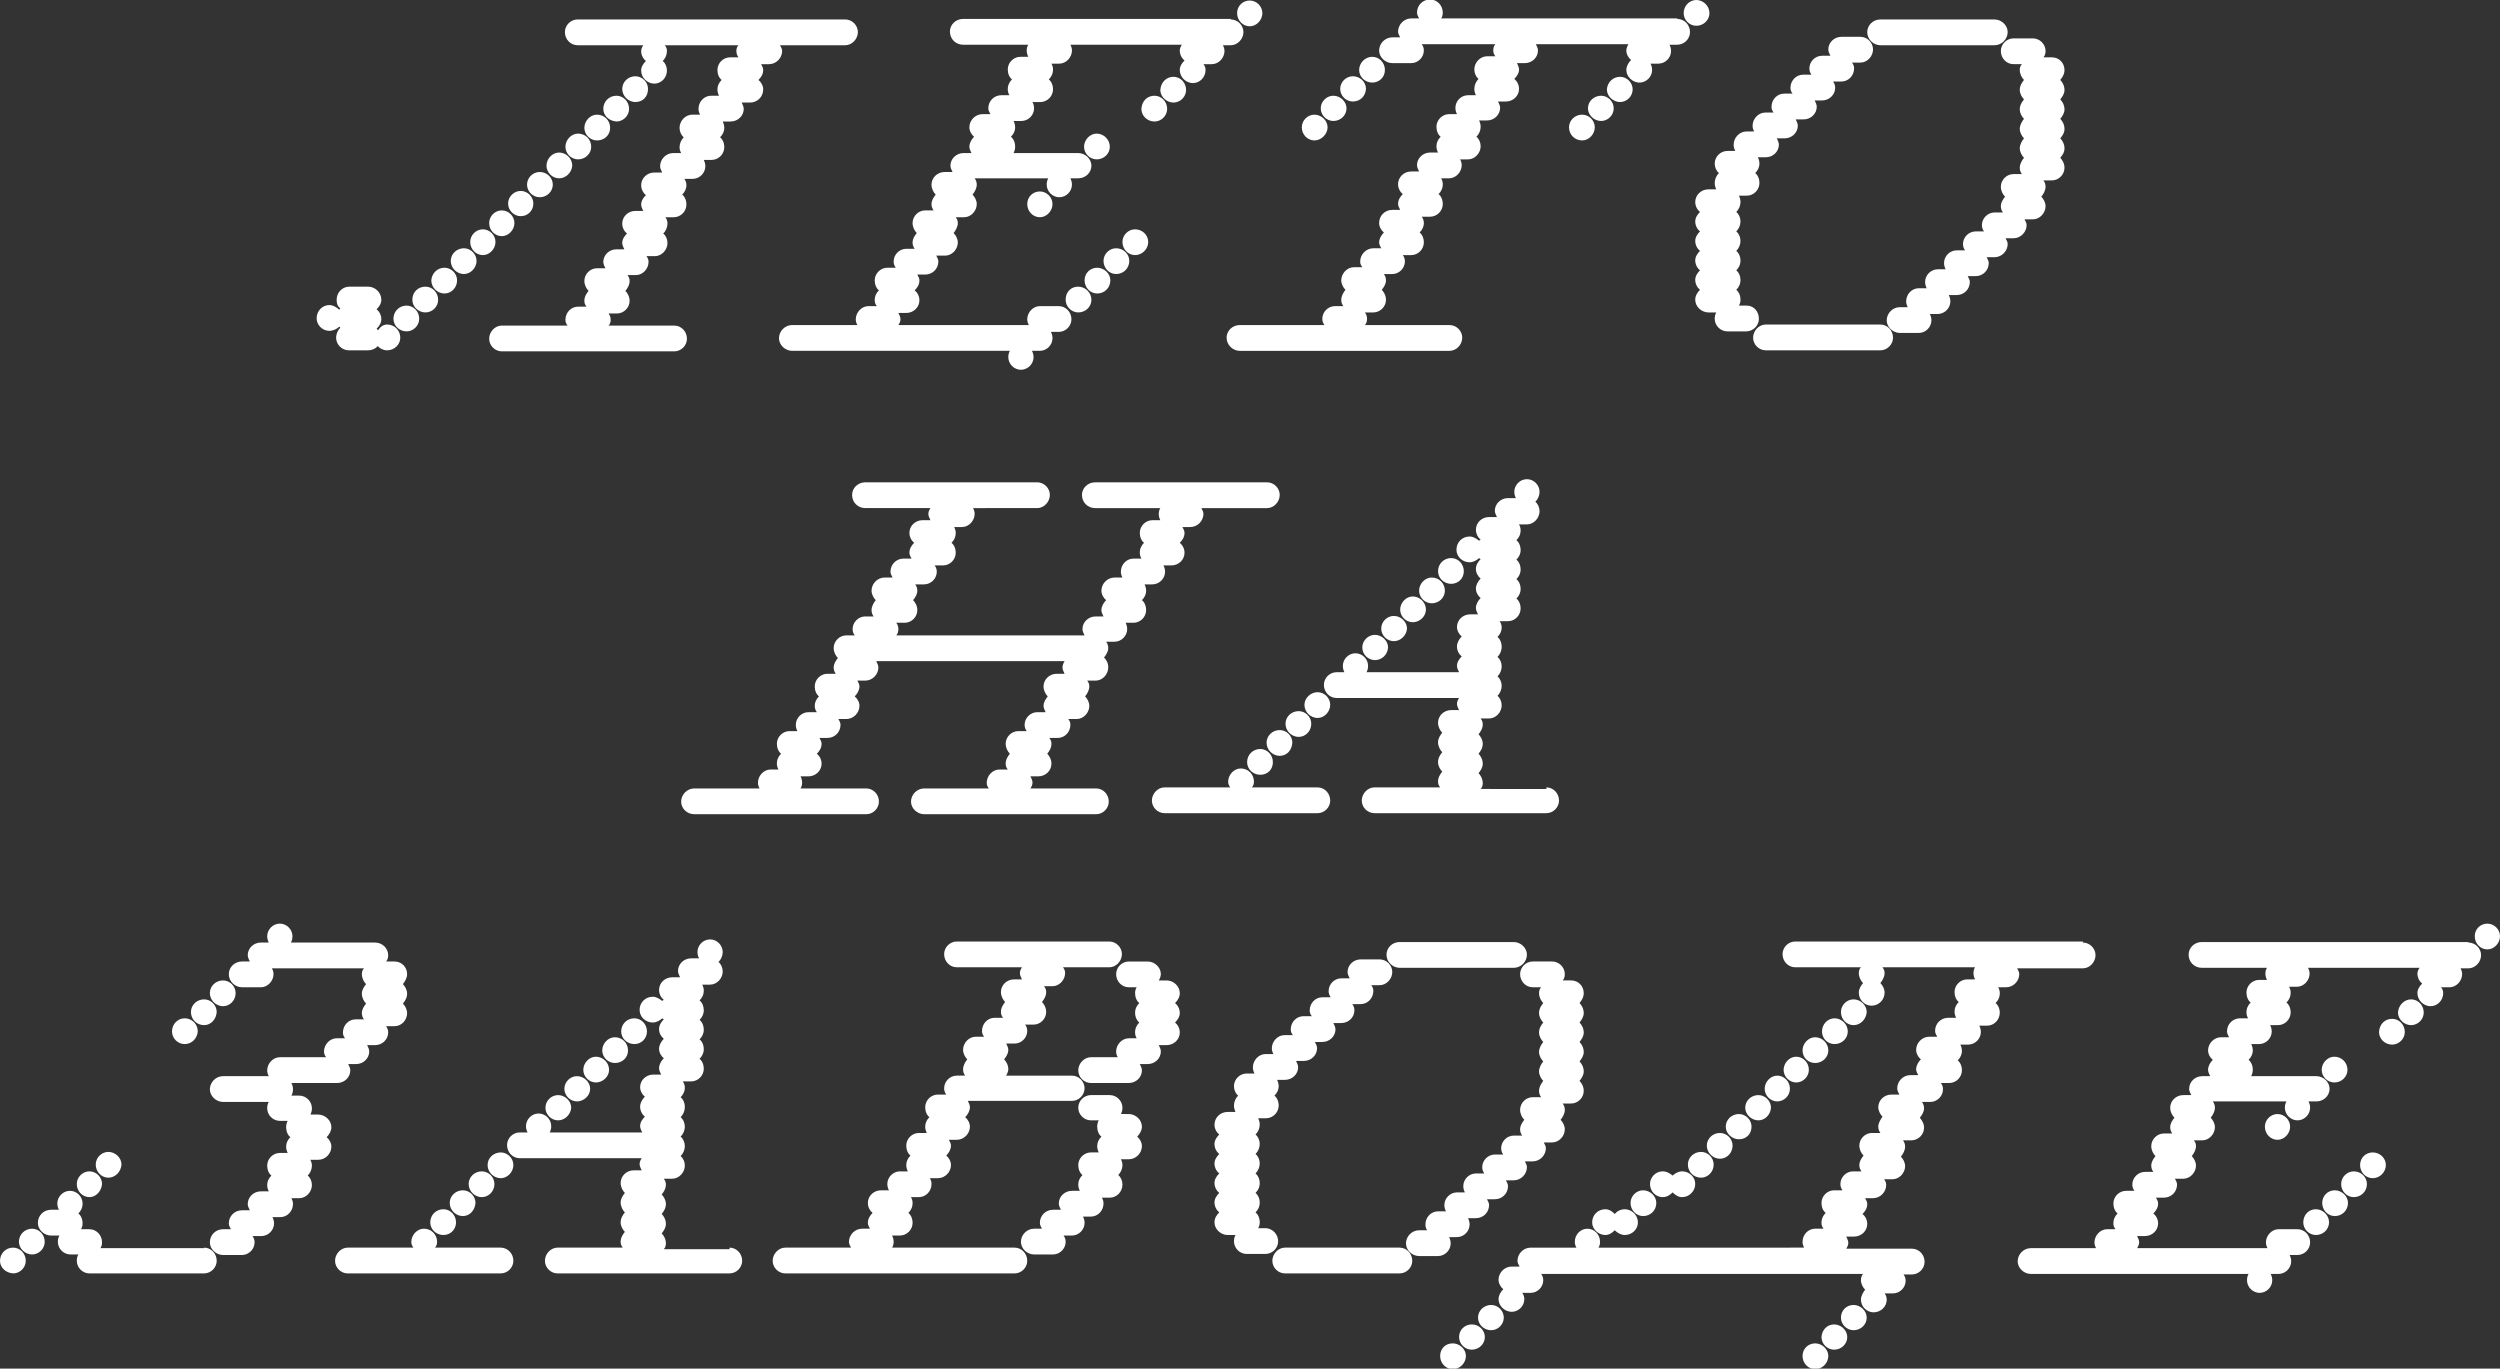 <?xml version="1.0" encoding="UTF-8"?> <svg xmlns="http://www.w3.org/2000/svg" xmlns:xlink="http://www.w3.org/1999/xlink" version="1.1" id="Слой_1" x="0px" y="0px" viewBox="0 0 475.3 260.2" style="enable-background:new 0 0 475.3 260.2;" xml:space="preserve"><rect x="0" y="0" width="475.3" height="260.2" fill="#333333" stroke="none"/> <style type="text/css"> .st0{fill:#FFFFFF;} </style> <path class="st0" d="M160.7,3.7c1.3,0,2.4,1.1,2.4,2.4c0,1.3-1.1,2.5-2.4,2.5h-12.4c0.2,0.4,0.4,0.7,0.4,1.1c0,1.3-1.1,2.5-2.5,2.5 h-1.5c0.2,0.4,0.4,0.7,0.4,1.1c0,0.8-0.4,1.4-0.9,1.9c0.5,0.4,0.9,1.1,0.9,1.8c0,1.4-1.1,2.5-2.5,2.5H141c0.2,0.4,0.4,0.8,0.4,1.2 c0,1.3-1.1,2.4-2.5,2.4h-1.5c0.2,0.4,0.3,0.8,0.3,1.2c0,0.7-0.3,1.3-0.8,1.8c0.5,0.4,0.8,1.1,0.8,1.9c0,1.3-1.1,2.4-2.4,2.4h-1.5 c0.2,0.4,0.3,0.8,0.3,1.2c0,1.3-1.1,2.4-2.4,2.4h-1.6c0.3,0.4,0.4,0.8,0.4,1.2c0,0.7-0.3,1.3-0.8,1.8c0.5,0.4,0.8,1.1,0.8,1.9 c0,1.3-1.1,2.4-2.4,2.4h-1.6c0.3,0.4,0.4,0.8,0.4,1.2c0,0.7-0.3,1.4-0.8,1.9c0.5,0.4,0.8,1.1,0.8,1.8c0,1.3-1.1,2.5-2.4,2.5h-1.6 c0.3,0.4,0.4,0.7,0.4,1.1c0,1.3-1.1,2.5-2.4,2.5h-1.6c0.3,0.4,0.4,0.7,0.4,1.1c0,0.8-0.4,1.4-0.8,1.9c0.4,0.4,0.8,1.1,0.8,1.9 c0,1.3-1.1,2.4-2.4,2.4h-1.6c0.3,0.4,0.4,0.8,0.4,1.2c0,0.4-0.1,0.8-0.4,1.1h12.5c1.3,0,2.4,1.1,2.4,2.5c0,1.3-1.1,2.4-2.4,2.4H95.4 c-1.3,0-2.4-1.1-2.4-2.4c0-1.3,1.1-2.5,2.4-2.5h12.5c-0.3-0.4-0.4-0.7-0.4-1.1c0-1.4,1.1-2.5,2.4-2.5h1.6c-0.3-0.4-0.4-0.7-0.4-1.1 c0-0.8,0.4-1.4,0.8-1.9c-0.4-0.4-0.8-1.1-0.8-1.9c0-1.3,1.1-2.4,2.4-2.4h1.6c-0.2-0.4-0.4-0.8-0.4-1.2c0-1.3,1.1-2.4,2.5-2.4h1.5 c-0.2-0.4-0.4-0.8-0.4-1.2c0-0.7,0.4-1.3,0.9-1.8c-0.5-0.4-0.9-1.1-0.9-1.9c0-1.3,1.1-2.4,2.5-2.4h1.5c-0.2-0.4-0.4-0.8-0.4-1.2 c0-0.7,0.4-1.3,0.9-1.8c-0.5-0.4-0.9-1.1-0.9-1.9c0-1.3,1.1-2.4,2.5-2.4h1.5c-0.2-0.4-0.4-0.8-0.4-1.2c0-1.3,1.1-2.5,2.5-2.5h1.5 c-0.2-0.4-0.3-0.7-0.3-1.1c0-0.7,0.3-1.4,0.8-1.9c-0.5-0.4-0.8-1.1-0.8-1.8c0-1.3,1.1-2.5,2.4-2.5h1.5c-0.2-0.4-0.3-0.7-0.3-1.1 c0-1.4,1.1-2.5,2.4-2.5h1.5c-0.2-0.4-0.3-0.8-0.3-1.2c0-0.7,0.3-1.3,0.8-1.8c-0.5-0.4-0.8-1.1-0.8-1.9c0-1.3,1.1-2.4,2.4-2.4h1.6 c-0.3-0.4-0.4-0.8-0.4-1.2c0-0.4,0.1-0.8,0.4-1.1h-14c0.3,0.4,0.4,0.7,0.4,1.1c0,0.7-0.3,1.4-0.8,1.9c0.5,0.4,0.8,1.1,0.8,1.8 c0,1.4-1.1,2.5-2.4,2.5c-1.3,0-2.5-1.1-2.5-2.5c0-0.7,0.4-1.3,0.9-1.8c-0.5-0.4-0.9-1.1-0.9-1.9c0-0.4,0.2-0.8,0.4-1.1h-12.5 c-1.3,0-2.4-1.1-2.4-2.5c0-1.3,1.1-2.4,2.4-2.4H160.7z M120.8,19.4c-1.3,0-2.5-1.1-2.5-2.5c0-1.3,1.1-2.4,2.5-2.4 c1.3,0,2.4,1.1,2.4,2.4C123.2,18.4,122.2,19.4,120.8,19.4z M114.7,20.7c0-1.4,1.1-2.5,2.5-2.5c1.3,0,2.4,1.1,2.4,2.5 c0,1.3-1.1,2.4-2.4,2.4C115.8,23,114.7,22,114.7,20.7z M111.1,24.3c0-1.3,1.1-2.5,2.4-2.5c1.4,0,2.5,1.1,2.5,2.5s-1.1,2.4-2.5,2.4 C112.2,26.7,111.1,25.6,111.1,24.3z M107.5,27.9c0-1.3,1.1-2.5,2.4-2.5c1.4,0,2.5,1.1,2.5,2.5c0,1.3-1.1,2.4-2.5,2.4 C108.6,30.3,107.5,29.2,107.5,27.9z M106.3,33.9c-1.3,0-2.4-1.1-2.4-2.4c0-1.3,1.1-2.5,2.4-2.5c1.3,0,2.5,1.1,2.5,2.5 C108.7,32.8,107.6,33.9,106.3,33.9z M102.6,37.5c-1.3,0-2.4-1.1-2.4-2.4s1.1-2.4,2.4-2.4c1.4,0,2.5,1.1,2.5,2.4S104,37.5,102.6,37.5 z M99,41.1c-1.3,0-2.4-1.1-2.4-2.4c0-1.3,1.1-2.4,2.4-2.4c1.3,0,2.4,1.1,2.4,2.4C101.4,40.1,100.3,41.1,99,41.1z M95.4,44.9 c-1.3,0-2.4-1.1-2.4-2.5c0-1.3,1.1-2.4,2.4-2.4c1.3,0,2.4,1.1,2.4,2.4C97.8,43.7,96.7,44.9,95.4,44.9z M94.2,46 c0,1.3-1.1,2.5-2.4,2.5c-1.3,0-2.4-1.1-2.4-2.5c0-1.3,1.1-2.4,2.4-2.4C93.1,43.6,94.2,44.7,94.2,46z M88.2,47.2 c1.3,0,2.4,1.1,2.4,2.4c0,1.3-1.1,2.5-2.4,2.5c-1.3,0-2.5-1.1-2.5-2.5C85.7,48.3,86.8,47.2,88.2,47.2z M84.5,50.9 c1.3,0,2.4,1.1,2.4,2.4c0,1.4-1.1,2.5-2.4,2.5c-1.3,0-2.5-1.1-2.5-2.5C82.1,51.9,83.2,50.9,84.5,50.9z M80.9,54.5 c1.3,0,2.4,1.1,2.4,2.5c0,1.3-1.1,2.4-2.4,2.4c-1.4,0-2.5-1.1-2.5-2.4C78.4,55.5,79.5,54.5,80.9,54.5z M73.6,61.7 c1.4,0,2.5,1.1,2.5,2.5c0,1.3-1.1,2.4-2.5,2.4c-0.7,0-1.3-0.3-1.8-0.8c-0.4,0.5-1.1,0.8-1.9,0.8h-3.6c-1.3,0-2.4-1.1-2.4-2.4 c0-0.7,0.3-1.4,0.8-1.9c-0.1-0.1-0.1-0.1-0.2-0.2c-0.4,0.4-1.1,0.8-1.9,0.8c-1.3,0-2.4-1.1-2.4-2.4c0-1.4,1.1-2.5,2.4-2.5 c0.7,0,1.4,0.4,1.9,0.9c0.1-0.2,0.1-0.2,0.2-0.3C64.2,58.3,64,57.7,64,57c0-1.4,1.1-2.5,2.4-2.5H70c1.3,0,2.5,1.1,2.5,2.5 c0,0.7-0.4,1.3-0.9,1.8c0.5,0.4,0.9,1.1,0.9,1.9c0,0.7-0.4,1.3-0.9,1.8c0.1,0.1,0.2,0.2,0.3,0.3C72.3,62.1,72.9,61.7,73.6,61.7z M77.3,58.1c1.3,0,2.4,1.1,2.4,2.5c0,1.3-1.1,2.4-2.4,2.4c-1.4,0-2.5-1.1-2.5-2.4C74.8,59.2,75.9,58.1,77.3,58.1z M237.6,0.1 c1.3,0,2.4,1.1,2.4,2.4c0,1.3-1.1,2.5-2.4,2.5c-1.3,0-2.4-1.1-2.4-2.5C235.2,1.1,236.3,0.1,237.6,0.1z M234,3.7 c1.3,0,2.4,1.1,2.4,2.4c0,1.3-1.1,2.5-2.4,2.5h-1.5c0.2,0.4,0.3,0.7,0.3,1.1c0,1.3-1.1,2.5-2.4,2.5h-1.6c0.3,0.4,0.4,0.7,0.4,1.1 c0,1.4-1.1,2.5-2.4,2.5c-1.3,0-2.5-1.1-2.5-2.5c0-0.7,0.4-1.3,0.9-1.8c-0.5-0.4-0.9-1.1-0.9-1.9c0-0.4,0.2-0.8,0.4-1.1h-21.2 c0.2,0.4,0.3,0.7,0.3,1.1c0,1.3-1.1,2.5-2.4,2.5h-1.5c0.2,0.4,0.3,0.7,0.3,1.1c0,0.8-0.3,1.4-0.8,1.9c0.5,0.4,0.8,1.1,0.8,1.9 c0,1.3-1.1,2.4-2.4,2.4h-1.5c0.2,0.4,0.3,0.8,0.3,1.2c0,1.3-1.1,2.4-2.4,2.4h-1.5c0.2,0.4,0.3,0.8,0.3,1.2c0,0.7-0.3,1.3-0.8,1.8 c0.5,0.4,0.8,1.1,0.8,1.9c0,0.4-0.1,0.8-0.3,1.2H205c1.3,0,2.5,1.1,2.5,2.4c0,1.3-1.1,2.4-2.5,2.4h-1.5c0.2,0.4,0.3,0.8,0.3,1.2 c0,1.3-1.1,2.4-2.4,2.4c-1.3,0-2.4-1.1-2.4-2.4c0-0.4,0.1-0.9,0.3-1.2h-14c0.3,0.4,0.4,0.8,0.4,1.2c0,0.7-0.4,1.4-0.8,1.9 c0.4,0.4,0.8,1.1,0.8,1.8c0,1.3-1.1,2.5-2.4,2.5h-1.6c0.3,0.4,0.4,0.7,0.4,1.1c0,0.7-0.4,1.4-0.8,1.9c0.4,0.4,0.8,1.1,0.8,1.8 c0,1.3-1.1,2.5-2.4,2.5H178c0.2,0.4,0.4,0.7,0.4,1.1c0,1.4-1.1,2.5-2.5,2.5h-1.5c0.2,0.4,0.4,0.7,0.4,1.1c0,0.8-0.4,1.4-0.9,1.9 c0.5,0.4,0.9,1.1,0.9,1.9c0,1.3-1.1,2.4-2.5,2.4h-1.5c0.2,0.4,0.4,0.8,0.4,1.2c0,0.4-0.2,0.8-0.4,1.1h24.8c-0.2-0.4-0.3-0.7-0.3-1.1 c0-1.3,1.1-2.5,2.4-2.5h3.6c1.3,0,2.4,1.1,2.4,2.5c0,1.3-1.1,2.4-2.4,2.4h-1.5c0.2,0.4,0.3,0.8,0.3,1.2c0,1.3-1.1,2.4-2.4,2.4h-1.5 c0.2,0.4,0.3,0.8,0.3,1.2c0,1.3-1.1,2.4-2.4,2.4c-1.3,0-2.4-1.1-2.4-2.4c0-0.4,0.1-0.9,0.3-1.2h-41.4c-1.3,0-2.5-1.1-2.5-2.4 c0-1.3,1.1-2.5,2.5-2.5h12.4c-0.2-0.4-0.3-0.7-0.3-1.1c0-1.3,1.1-2.5,2.4-2.5h1.6c-0.3-0.4-0.4-0.7-0.4-1.1c0-0.8,0.3-1.4,0.8-1.9 c-0.5-0.4-0.8-1.1-0.8-1.9c0-1.3,1.1-2.4,2.4-2.4h1.6c-0.3-0.4-0.4-0.8-0.4-1.2c0-1.3,1.1-2.4,2.4-2.4h1.6c-0.3-0.4-0.4-0.8-0.4-1.2 c0-0.7,0.4-1.3,0.8-1.8c-0.4-0.4-0.8-1.1-0.8-1.9c0-1.3,1.1-2.4,2.4-2.4h1.6c-0.3-0.4-0.4-0.8-0.4-1.2c0-0.7,0.4-1.3,0.8-1.8 c-0.4-0.4-0.8-1.1-0.8-1.9c0-1.3,1.1-2.4,2.5-2.4h1.5c-0.2-0.4-0.4-0.8-0.4-1.2c0-1.3,1.1-2.4,2.5-2.4h1.5c-0.2-0.4-0.4-0.8-0.4-1.2 c0-0.7,0.4-1.4,0.9-1.9c-0.5-0.4-0.9-1.1-0.9-1.8c0-1.3,1.1-2.5,2.5-2.5h1.5c-0.2-0.4-0.4-0.7-0.4-1.1c0-1.4,1.1-2.5,2.5-2.5h1.5 c-0.2-0.4-0.3-0.7-0.3-1.1c0-0.8,0.3-1.4,0.8-1.9c-0.5-0.4-0.8-1.1-0.8-1.9c0-1.3,1.1-2.4,2.4-2.4h1.5c-0.2-0.4-0.3-0.8-0.3-1.2 c0-0.4,0.1-0.8,0.3-1.1h-12.4c-1.4,0-2.5-1.1-2.5-2.5c0-1.3,1.1-2.4,2.5-2.4H234z M223.1,14.6c1.3,0,2.4,1.1,2.4,2.5 c0,1.3-1.1,2.4-2.4,2.4c-1.3,0-2.5-1.1-2.5-2.4C220.7,15.6,221.8,14.6,223.1,14.6z M219.5,18.2c1.3,0,2.4,1.1,2.4,2.5 c0,1.3-1.1,2.4-2.4,2.4c-1.4,0-2.5-1.1-2.5-2.4C217.1,19.2,218.1,18.2,219.5,18.2z M211,27.9c0,1.3-1.1,2.4-2.5,2.4 c-1.3,0-2.4-1.1-2.4-2.4c0-1.3,1.1-2.5,2.4-2.5C209.9,25.4,211,26.6,211,27.9z M197.7,36.4c1.3,0,2.4,1.1,2.4,2.4 c0,1.3-1.1,2.5-2.4,2.5c-1.3,0-2.4-1.1-2.4-2.5C195.3,37.4,196.4,36.4,197.7,36.4z M215.8,43.6c1.4,0,2.5,1.1,2.5,2.4 c0,1.3-1.1,2.5-2.5,2.5c-1.3,0-2.4-1.1-2.4-2.5C213.4,44.7,214.5,43.6,215.8,43.6z M212.2,47.2c1.4,0,2.5,1.1,2.5,2.4 c0,1.4-1.1,2.5-2.5,2.5c-1.3,0-2.4-1.1-2.4-2.5C209.8,48.3,210.9,47.2,212.2,47.2z M208.6,50.9c1.3,0,2.5,1.1,2.5,2.4 c0,1.4-1.1,2.5-2.5,2.5c-1.3,0-2.4-1.1-2.4-2.5C206.2,51.9,207.3,50.9,208.6,50.9z M205,54.5c1.3,0,2.5,1.1,2.5,2.5 c0,1.3-1.1,2.4-2.5,2.4c-1.3,0-2.4-1.1-2.4-2.4C202.6,55.5,203.6,54.5,205,54.5z M322.5,0c1.3,0,2.5,1.1,2.5,2.5 c0,1.3-1.1,2.4-2.5,2.4c-1.3,0-2.4-1.1-2.4-2.4C320.1,1.1,321.2,0,322.5,0z M318.9,3.6c1.3,0,2.4,1.1,2.4,2.5c0,1.3-1.1,2.4-2.4,2.4 h-1.5c0.2,0.4,0.3,0.8,0.3,1.2c0,1.3-1.1,2.4-2.4,2.4h-1.5c0.2,0.4,0.3,0.8,0.3,1.2c0,1.3-1.1,2.4-2.4,2.4c-1.3,0-2.5-1.1-2.5-2.4 c0-0.7,0.4-1.4,0.9-1.9c-0.5-0.4-0.9-1.1-0.9-1.8c0-0.4,0.2-0.9,0.4-1.2H292c0.2,0.4,0.4,0.8,0.4,1.2c0,1.3-1.1,2.4-2.5,2.4h-1.5 c0.2,0.4,0.4,0.8,0.4,1.2c0,0.7-0.4,1.3-0.9,1.8c0.5,0.4,0.9,1.1,0.9,1.9c0,1.3-1.1,2.4-2.5,2.4h-1.5c0.2,0.4,0.4,0.8,0.4,1.2 c0,1.3-1.1,2.4-2.5,2.4h-1.5c0.2,0.4,0.3,0.8,0.3,1.2c0,0.7-0.3,1.4-0.8,1.9c0.5,0.4,0.8,1.1,0.8,1.8c0,1.3-1.1,2.5-2.4,2.5h-1.5 c0.2,0.4,0.3,0.7,0.3,1.1c0,1.3-1.1,2.5-2.4,2.5h-1.5c0.2,0.4,0.3,0.7,0.3,1.1c0,0.8-0.3,1.4-0.8,1.9c0.5,0.4,0.8,1.1,0.8,1.9 c0,1.3-1.1,2.4-2.4,2.4h-1.6c0.3,0.4,0.4,0.8,0.4,1.2c0,0.7-0.3,1.3-0.8,1.8c0.5,0.4,0.8,1.1,0.8,1.9c0,1.3-1.1,2.4-2.4,2.4h-1.6 c0.3,0.4,0.4,0.8,0.4,1.2c0,1.3-1.1,2.4-2.4,2.4h-1.6c0.3,0.4,0.4,0.8,0.4,1.2c0,0.7-0.4,1.3-0.8,1.8c0.4,0.4,0.8,1.1,0.8,1.9 c0,1.3-1.1,2.4-2.4,2.4h-1.6c0.3,0.4,0.4,0.8,0.4,1.2c0,0.4-0.1,0.9-0.4,1.2h16.1c1.3,0,2.4,1.1,2.4,2.4c0,1.3-1.1,2.5-2.4,2.5 h-39.9c-1.3,0-2.5-1.1-2.5-2.5c0-1.3,1.1-2.4,2.5-2.4h16.1c-0.3-0.4-0.4-0.8-0.4-1.2c0-1.3,1.1-2.4,2.4-2.4h1.6 c-0.3-0.4-0.4-0.8-0.4-1.2c0-0.7,0.4-1.4,0.8-1.9c-0.4-0.4-0.8-1.1-0.8-1.8c0-1.3,1.1-2.5,2.4-2.5h1.6c-0.3-0.4-0.4-0.7-0.4-1.1 c0-1.3,1.1-2.5,2.5-2.5h1.5c-0.2-0.4-0.4-0.7-0.4-1.1c0-0.7,0.4-1.4,0.9-1.9c-0.5-0.4-0.9-1.1-0.9-1.8c0-1.4,1.1-2.5,2.5-2.5h1.5 c-0.2-0.4-0.4-0.8-0.4-1.1c0-0.8,0.4-1.4,0.9-1.9c-0.5-0.4-0.9-1.1-0.9-1.9c0-1.3,1.1-2.4,2.5-2.4h1.5c-0.2-0.4-0.4-0.8-0.4-1.2 c0-1.3,1.1-2.4,2.5-2.4h1.5c-0.2-0.4-0.3-0.8-0.3-1.2c0-0.7,0.3-1.3,0.8-1.8c-0.5-0.4-0.8-1.1-0.8-1.9c0-1.3,1.1-2.4,2.4-2.4h1.5 c-0.2-0.4-0.3-0.8-0.3-1.2c0-1.3,1.1-2.4,2.4-2.4h1.5c-0.2-0.4-0.3-0.8-0.3-1.2c0-0.7,0.3-1.4,0.8-1.9c-0.5-0.4-0.8-1.1-0.8-1.8 c0-1.3,1.1-2.5,2.4-2.5h1.6c-0.3-0.4-0.4-0.7-0.4-1.1c0-0.4,0.1-0.9,0.4-1.2h-14c0.3,0.4,0.4,0.8,0.4,1.2c0,1.3-1.1,2.4-2.4,2.4 h-3.6c-1.3,0-2.5-1.1-2.5-2.4c0-1.3,1.1-2.5,2.5-2.5h1.5c-0.2-0.4-0.4-0.7-0.4-1.1c0-1.3,1.1-2.5,2.5-2.5h1.5 c-0.2-0.4-0.4-0.7-0.4-1.1c0-1.4,1.1-2.5,2.5-2.5c1.3,0,2.4,1.1,2.4,2.5c0,0.4-0.1,0.8-0.3,1.1H318.9z M260.9,15.7 c-1.4,0-2.5-1.1-2.5-2.4s1.1-2.5,2.5-2.5c1.3,0,2.4,1.1,2.4,2.5S262.2,15.7,260.9,15.7z M308,14.6c1.3,0,2.4,1.1,2.4,2.4 c0,1.3-1.1,2.4-2.4,2.4c-1.3,0-2.5-1.1-2.5-2.4C305.6,15.6,306.7,14.6,308,14.6z M257.2,19.3c-1.3,0-2.4-1.1-2.4-2.4 c0-1.3,1.1-2.4,2.4-2.4c1.4,0,2.5,1.1,2.5,2.4C259.6,18.3,258.6,19.3,257.2,19.3z M304.4,18.2c1.3,0,2.4,1.1,2.4,2.4 c0,1.3-1.1,2.4-2.4,2.4c-1.3,0-2.5-1.1-2.5-2.4C301.9,19.2,303.1,18.2,304.4,18.2z M253.5,23c-1.3,0-2.4-1.1-2.4-2.4 c0-1.3,1.1-2.4,2.4-2.4c1.3,0,2.5,1.1,2.5,2.4C256,21.9,254.9,23,253.5,23z M300.8,21.8c1.3,0,2.4,1.1,2.4,2.4 c0,1.3-1.1,2.5-2.4,2.5c-1.4,0-2.5-1.1-2.5-2.5C298.3,22.9,299.4,21.8,300.8,21.8z M249.9,26.7c-1.3,0-2.4-1.1-2.4-2.5 c0-1.3,1.1-2.4,2.4-2.4c1.3,0,2.5,1.1,2.5,2.4C252.4,25.5,251.2,26.7,249.9,26.7z M357.5,8.6c-1.3,0-2.5-1.1-2.5-2.5 c0-1.3,1.1-2.4,2.5-2.4h21.7c1.3,0,2.5,1.1,2.5,2.4c0,1.3-1.1,2.5-2.5,2.5H357.5z M392.5,13.3c0,0.8-0.4,1.4-0.8,1.9 c0.4,0.4,0.8,1.1,0.8,1.9c0,0.7-0.4,1.3-0.8,1.8c0.4,0.4,0.8,1.1,0.8,1.9c0,0.7-0.4,1.3-0.8,1.8c0.4,0.4,0.8,1.1,0.8,1.9 s-0.4,1.3-0.8,1.8c0.4,0.4,0.8,1.1,0.8,1.9s-0.4,1.3-0.8,1.8c0.4,0.4,0.8,1.1,0.8,1.9c0,1.3-1.1,2.4-2.4,2.4h-1.6 c0.3,0.4,0.4,0.8,0.4,1.2c0,0.7-0.4,1.4-0.8,1.9c0.4,0.4,0.8,1.1,0.8,1.8c0,1.3-1.1,2.5-2.4,2.5h-1.6c0.2,0.4,0.4,0.7,0.4,1.1 c0,1.3-1.1,2.5-2.5,2.5h-1.5c0.2,0.4,0.4,0.7,0.4,1.1c0,1.3-1.1,2.5-2.5,2.5h-1.5c0.2,0.4,0.4,0.7,0.4,1.1c0,1.4-1.1,2.5-2.5,2.5 h-1.5c0.2,0.4,0.4,0.7,0.4,1.1c0,1.4-1.1,2.5-2.5,2.5h-1.5c0.2,0.4,0.3,0.8,0.3,1.2c0,1.3-1.1,2.4-2.4,2.4h-1.5 c0.2,0.4,0.3,0.8,0.3,1.2c0,1.3-1.1,2.4-2.4,2.4h-3.6c-1.3,0-2.5-1.1-2.5-2.4c0-1.3,1.1-2.5,2.5-2.5h1.5c-0.2-0.4-0.3-0.7-0.3-1.1 c0-1.4,1.1-2.5,2.4-2.5h1.5c-0.2-0.4-0.3-0.8-0.3-1.2c0-1.3,1.1-2.4,2.4-2.4h1.5c-0.2-0.4-0.3-0.8-0.3-1.2c0-1.3,1.1-2.4,2.4-2.4 h1.6c-0.3-0.4-0.4-0.8-0.4-1.2c0-1.3,1.1-2.4,2.4-2.4h1.6c-0.3-0.4-0.4-0.8-0.4-1.2c0-1.3,1.1-2.4,2.4-2.4h1.6 c-0.3-0.4-0.4-0.8-0.4-1.2c0-0.7,0.4-1.3,0.8-1.8c-0.4-0.4-0.8-1.1-0.8-1.9c0-1.3,1.1-2.4,2.4-2.4h1.6c-0.3-0.4-0.4-0.8-0.4-1.2 c0-0.7,0.4-1.4,0.8-1.9c-0.4-0.4-0.8-1.1-0.8-1.8s0.4-1.4,0.8-1.9c-0.4-0.4-0.8-1.1-0.8-1.8s0.4-1.4,0.8-1.9 c-0.4-0.4-0.8-1.1-0.8-1.8c0-0.8,0.4-1.4,0.8-1.9c-0.4-0.4-0.8-1.1-0.8-1.8c0-0.8,0.4-1.4,0.8-1.9c-0.4-0.4-0.8-1.1-0.8-1.9 c0-0.4,0.1-0.8,0.4-1.1h-1.6c-1.3,0-2.4-1.1-2.4-2.5c0-1.3,1.1-2.4,2.4-2.4h3.7c1.3,0,2.4,1.1,2.4,2.4c0,0.4-0.1,0.9-0.4,1.2h1.6 C391.5,10.9,392.5,12,392.5,13.3z M334.4,60.6c0,1.3-1.1,2.4-2.4,2.4h-3.6c-1.3,0-2.4-1.1-2.4-2.4c0-0.4,0.1-0.9,0.3-1.2h-1.5 c-1.3,0-2.5-1.1-2.5-2.4c0-0.8,0.4-1.4,0.9-1.9c-0.5-0.4-0.9-1.1-0.9-1.9c0-0.7,0.4-1.3,0.9-1.8c-0.5-0.4-0.9-1.1-0.9-1.9 c0-0.7,0.4-1.3,0.9-1.8c-0.5-0.4-0.9-1.1-0.9-1.9c0-0.7,0.4-1.3,0.9-1.8c-0.5-0.4-0.9-1.1-0.9-1.9c0-0.7,0.4-1.3,0.9-1.8 c-0.5-0.4-0.9-1.1-0.9-1.9c0-1.3,1.1-2.4,2.5-2.4h1.5c-0.2-0.4-0.3-0.8-0.3-1.2c0-0.7,0.3-1.4,0.8-1.9c-0.5-0.4-0.8-1.1-0.8-1.8 c0-1.3,1.1-2.4,2.4-2.4h1.5c-0.2-0.4-0.3-0.8-0.3-1.2c0-1.3,1.1-2.5,2.4-2.5h1.5c-0.2-0.4-0.3-0.7-0.3-1.1c0-1.3,1.1-2.5,2.4-2.5 h1.6c-0.3-0.4-0.4-0.7-0.4-1.1c0-1.4,1.1-2.5,2.4-2.5h1.6c-0.3-0.4-0.4-0.7-0.4-1.1c0-1.4,1.1-2.5,2.4-2.5h1.6 c-0.3-0.4-0.4-0.8-0.4-1.2c0-1.3,1.1-2.4,2.4-2.4h1.6c-0.2-0.4-0.4-0.8-0.4-1.2c0-1.3,1.1-2.4,2.5-2.4h3.6c1.3,0,2.4,1.1,2.4,2.4 c0,1.3-1.1,2.5-2.4,2.5h-1.6c0.3,0.4,0.4,0.7,0.4,1.1c0,1.4-1.1,2.5-2.4,2.5h-1.6c0.3,0.4,0.4,0.8,0.4,1.2c0,1.3-1.1,2.4-2.5,2.4 H345c0.2,0.4,0.4,0.8,0.4,1.2c0,1.3-1.1,2.4-2.5,2.4h-1.5c0.2,0.4,0.4,0.8,0.4,1.2c0,1.3-1.1,2.4-2.5,2.4h-1.5 c0.2,0.4,0.4,0.8,0.4,1.2c0,1.3-1.1,2.4-2.5,2.4h-1.5c0.2,0.4,0.3,0.8,0.3,1.2c0,0.7-0.3,1.3-0.8,1.8c0.5,0.4,0.8,1.1,0.8,1.9 c0,1.3-1.1,2.4-2.4,2.4h-1.5c0.2,0.4,0.3,0.8,0.3,1.2c0,0.7-0.3,1.4-0.8,1.9c0.5,0.4,0.8,1.1,0.8,1.8c0,0.7-0.3,1.4-0.8,1.9 c0.5,0.4,0.8,1.1,0.8,1.8c0,0.7-0.3,1.4-0.8,1.9c0.5,0.4,0.8,1.1,0.8,1.8c0,0.8-0.3,1.4-0.8,1.9c0.5,0.4,0.8,1.1,0.8,1.8 c0,0.8-0.3,1.4-0.8,1.9c0.5,0.4,0.8,1.1,0.8,1.9c0,0.4-0.1,0.8-0.3,1.1h1.5C333.4,58.1,334.4,59.2,334.4,60.6z M357.5,61.7 c1.3,0,2.4,1.1,2.4,2.5c0,1.3-1.1,2.4-2.4,2.4h-21.8c-1.3,0-2.4-1.1-2.4-2.4c0-1.3,1.1-2.5,2.4-2.5H357.5z M240.9,91.7 c1.3,0,2.4,1.1,2.4,2.4c0,1.3-1.1,2.5-2.4,2.5h-12.5c0.2,0.4,0.4,0.7,0.4,1.1c0,1.3-1.1,2.5-2.5,2.5h-1.5c0.2,0.4,0.4,0.7,0.4,1.1 c0,0.8-0.4,1.4-0.9,1.9c0.5,0.4,0.9,1.1,0.9,1.9c0,1.3-1.1,2.4-2.5,2.4h-1.5c0.2,0.4,0.3,0.8,0.3,1.2c0,1.3-1.1,2.4-2.4,2.4h-1.5 c0.2,0.4,0.3,0.8,0.3,1.2c0,0.7-0.3,1.3-0.8,1.8c0.5,0.4,0.8,1.1,0.8,1.9c0,1.3-1.1,2.4-2.4,2.4H214c0.2,0.4,0.3,0.8,0.3,1.2 c0,1.3-1.1,2.4-2.4,2.4h-1.6c0.3,0.4,0.4,0.8,0.4,1.2c0,0.7-0.4,1.3-0.8,1.8c0.5,0.5,0.8,1.1,0.8,1.9c0,1.3-1.1,2.5-2.4,2.5h-1.6 c0.3,0.4,0.4,0.7,0.4,1.1c0,0.7-0.4,1.4-0.8,1.9c0.4,0.4,0.8,1.1,0.8,1.8c0,1.3-1.1,2.5-2.4,2.5h-1.6c0.3,0.4,0.4,0.7,0.4,1.1 c0,1.4-1.1,2.5-2.4,2.5h-1.6c0.3,0.4,0.4,0.7,0.4,1.1c0,0.8-0.4,1.4-0.8,1.9c0.4,0.4,0.8,1.1,0.8,1.9c0,1.3-1.1,2.4-2.5,2.4h-1.5 c0.2,0.4,0.4,0.8,0.4,1.2c0,0.4-0.2,0.8-0.4,1.1h12.5c1.3,0,2.4,1.1,2.4,2.5c0,1.3-1.1,2.4-2.4,2.4h-32.7c-1.3,0-2.5-1.1-2.5-2.4 c0-1.3,1.1-2.5,2.5-2.5H188c-0.3-0.4-0.4-0.7-0.4-1.1c0-1.3,1.1-2.5,2.4-2.5h1.6c-0.3-0.4-0.4-0.7-0.4-1.1c0-0.8,0.4-1.4,0.8-1.9 c-0.4-0.4-0.8-1.1-0.8-1.9c0-1.3,1.1-2.4,2.4-2.4h1.6c-0.3-0.4-0.4-0.8-0.4-1.2c0-1.3,1.1-2.4,2.4-2.4h1.6c-0.2-0.4-0.4-0.8-0.4-1.2 c0-0.7,0.4-1.3,0.8-1.8c-0.4-0.4-0.8-1.1-0.8-1.9c0-1.3,1.1-2.4,2.5-2.4h1.5c-0.2-0.4-0.4-0.8-0.4-1.2c0-0.4,0.2-0.9,0.4-1.2h-35.8 c0.2,0.4,0.4,0.8,0.4,1.2c0,1.3-1.1,2.5-2.5,2.5h-1.5c0.2,0.4,0.4,0.7,0.4,1.1c0,0.7-0.4,1.4-0.9,1.9c0.5,0.4,0.9,1.1,0.9,1.8 c0,1.3-1.1,2.5-2.5,2.5h-1.5c0.2,0.4,0.4,0.7,0.4,1.1c0,1.4-1.1,2.5-2.5,2.5h-1.5c0.2,0.4,0.4,0.7,0.4,1.1c0,0.8-0.4,1.4-0.9,1.9 c0.5,0.4,0.9,1.1,0.9,1.9c0,1.3-1.1,2.4-2.5,2.4h-1.5c0.2,0.4,0.3,0.8,0.3,1.2c0,0.4-0.1,0.8-0.3,1.1h12.5c1.3,0,2.4,1.1,2.4,2.5 c0,1.3-1.1,2.4-2.4,2.4h-32.7c-1.4,0-2.5-1.1-2.5-2.4c0-1.3,1.1-2.5,2.5-2.5h12.4c-0.2-0.4-0.3-0.7-0.3-1.1c0-1.3,1.1-2.5,2.4-2.5 h1.5c-0.2-0.4-0.3-0.7-0.3-1.1c0-0.8,0.3-1.4,0.8-1.9c-0.5-0.4-0.8-1.1-0.8-1.9c0-1.3,1.1-2.4,2.4-2.4h1.5c-0.2-0.4-0.3-0.8-0.3-1.2 c0-1.3,1.1-2.4,2.4-2.4h1.6c-0.3-0.4-0.4-0.8-0.4-1.2c0-0.7,0.3-1.3,0.8-1.8c-0.5-0.4-0.8-1.1-0.8-1.9c0-1.3,1.1-2.4,2.4-2.4h1.6 c-0.3-0.4-0.4-0.8-0.4-1.2c0-0.7,0.4-1.3,0.8-1.8c-0.4-0.4-0.8-1.1-0.8-1.9c0-1.3,1.1-2.4,2.4-2.4h1.6c-0.3-0.4-0.4-0.8-0.4-1.2 c0-1.3,1.1-2.4,2.4-2.4h1.6c-0.3-0.4-0.4-0.8-0.4-1.2c0-0.7,0.4-1.4,0.8-1.9c-0.4-0.4-0.8-1.1-0.8-1.8c0-1.3,1.1-2.5,2.5-2.5h1.5 c-0.2-0.4-0.4-0.7-0.4-1.1c0-1.4,1.1-2.5,2.5-2.5h1.5c-0.2-0.4-0.4-0.7-0.4-1.1c0-0.8,0.4-1.4,0.9-1.9c-0.5-0.4-0.9-1.1-0.9-1.9 c0-1.3,1.1-2.4,2.5-2.4h1.5c-0.2-0.4-0.4-0.8-0.4-1.2c0-0.4,0.2-0.8,0.4-1.1h-12.4c-1.4,0-2.5-1.1-2.5-2.5c0-1.3,1.1-2.4,2.5-2.4 h32.7c1.3,0,2.4,1.1,2.4,2.4c0,1.3-1.1,2.5-2.4,2.5H185c0.2,0.4,0.3,0.7,0.3,1.1c0,1.3-1.1,2.5-2.4,2.5h-1.5 c0.2,0.4,0.3,0.7,0.3,1.1c0,0.8-0.3,1.4-0.8,1.9c0.5,0.4,0.8,1.1,0.8,1.9c0,1.3-1.1,2.4-2.4,2.4h-1.6c0.3,0.4,0.4,0.8,0.4,1.2 c0,1.3-1.1,2.4-2.4,2.4H174c0.3,0.4,0.4,0.8,0.4,1.2c0,0.7-0.4,1.3-0.8,1.8c0.4,0.4,0.8,1.1,0.8,1.9c0,1.3-1.1,2.4-2.4,2.4h-1.6 c0.3,0.4,0.4,0.8,0.4,1.2c0,0.4-0.1,0.9-0.4,1.2h35.8c-0.2-0.4-0.4-0.8-0.4-1.2c0-1.3,1.1-2.4,2.5-2.4h1.5c-0.2-0.4-0.4-0.8-0.4-1.2 c0-0.7,0.4-1.4,0.9-1.9c-0.5-0.4-0.9-1.1-0.9-1.8c0-1.3,1.1-2.5,2.5-2.5h1.5c-0.2-0.4-0.3-0.7-0.3-1.1c0-1.4,1.1-2.5,2.4-2.5h1.5 c-0.2-0.4-0.3-0.7-0.3-1.1c0-0.8,0.3-1.4,0.8-1.9c-0.5-0.4-0.8-1.1-0.8-1.9c0-1.3,1.1-2.4,2.4-2.4h1.5c-0.2-0.4-0.3-0.8-0.3-1.2 c0-0.4,0.1-0.8,0.3-1.1h-12.4c-1.4,0-2.5-1.1-2.5-2.5c0-1.3,1.1-2.4,2.5-2.4H240.9z M294,149.7c1.3,0,2.4,1.1,2.4,2.5 c0,1.3-1.1,2.4-2.4,2.4h-32.7c-1.3,0-2.4-1.1-2.4-2.4c0-1.3,1.1-2.5,2.4-2.5h12.5c-0.3-0.4-0.4-0.7-0.4-1.1c0-0.8,0.4-1.4,0.8-1.9 c-0.4-0.4-0.8-1.1-0.8-1.8c0-0.8,0.4-1.4,0.8-1.9c-0.4-0.4-0.8-1.1-0.8-1.9c0-0.7,0.4-1.3,0.8-1.8c-0.4-0.4-0.8-1.1-0.8-1.9 c0-1.3,1.1-2.4,2.5-2.4h1.5c-0.2-0.4-0.4-0.8-0.4-1.2c0-0.4,0.2-0.8,0.4-1.1h-23.3c-1.3,0-2.4-1.1-2.4-2.5c0-1.3,1.1-2.4,2.4-2.4 h1.5c-0.2-0.4-0.3-0.8-0.3-1.2c0-1.3,1.1-2.4,2.4-2.4c1.3,0,2.4,1.1,2.4,2.4c0,0.4-0.1,0.9-0.3,1.2h17.6c-0.2-0.4-0.4-0.8-0.4-1.2 c0-0.7,0.4-1.3,0.9-1.8c-0.5-0.4-0.9-1.1-0.9-1.9c0-0.7,0.4-1.4,0.9-1.9c-0.5-0.4-0.9-1.1-0.9-1.8c0-1.3,1.1-2.4,2.5-2.4h1.5 c-0.2-0.4-0.4-0.8-0.4-1.2c0-0.7,0.4-1.4,0.9-1.9c-0.5-0.4-0.9-1.1-0.9-1.8c0-0.7,0.4-1.4,0.9-1.9c-0.5-0.4-0.9-1.1-0.9-1.8 c0-0.8,0.4-1.4,0.9-1.9c-0.2-0.1-0.2-0.1-0.3-0.2c-0.4,0.4-1.1,0.8-1.8,0.8c-1.4,0-2.5-1.1-2.5-2.4c0-1.4,1.1-2.5,2.5-2.5 c0.7,0,1.3,0.4,1.8,0.8c0.1-0.1,0.1-0.1,0.3-0.2c-0.5-0.4-0.9-1.1-0.9-1.9c0-1.3,1.1-2.4,2.5-2.4h1.5c-0.2-0.4-0.4-0.8-0.4-1.2 c0-1.3,1.1-2.4,2.5-2.4h1.5c-0.2-0.4-0.3-0.8-0.3-1.2c0-1.3,1.1-2.4,2.4-2.4c1.3,0,2.4,1.1,2.4,2.4c0,0.7-0.3,1.4-0.8,1.9 c0.5,0.4,0.8,1.1,0.8,1.8c0,1.3-1.1,2.5-2.4,2.5h-1.5c0.2,0.4,0.3,0.7,0.3,1.1c0,0.8-0.3,1.4-0.8,1.9c0.5,0.4,0.8,1.1,0.8,1.9 c0,0.7-0.3,1.3-0.8,1.8c0.5,0.4,0.8,1.1,0.8,1.9c0,0.7-0.3,1.3-0.8,1.8c0.5,0.4,0.8,1.1,0.8,1.9c0,0.7-0.3,1.3-0.8,1.8 c0.5,0.4,0.8,1.1,0.8,1.9c0,1.3-1.1,2.4-2.4,2.4h-1.6c0.3,0.4,0.4,0.8,0.4,1.2c0,0.7-0.3,1.3-0.8,1.8c0.5,0.4,0.8,1.1,0.8,1.9 c0,0.7-0.3,1.4-0.8,1.9c0.5,0.4,0.8,1.1,0.8,1.8c0,0.7-0.3,1.4-0.8,1.9c0.5,0.4,0.8,1.1,0.8,1.8c0,0.7-0.3,1.4-0.8,1.9 c0.5,0.4,0.8,1.1,0.8,1.8c0,1.3-1.1,2.5-2.4,2.5h-1.6c0.3,0.4,0.4,0.7,0.4,1.1c0,0.8-0.4,1.4-0.8,1.9c0.4,0.4,0.8,1.1,0.8,1.8 c0,0.8-0.4,1.4-0.8,1.9c0.4,0.4,0.8,1.1,0.8,1.9c0,0.7-0.4,1.3-0.8,1.8c0.4,0.4,0.8,1.1,0.8,1.9c0,0.4-0.1,0.8-0.4,1.1H294z M275.9,111c-1.4,0-2.5-1.1-2.5-2.4c0-1.4,1.1-2.5,2.5-2.5c1.3,0,2.4,1.1,2.4,2.5C278.3,110,277.2,111,275.9,111z M272.2,114.7 c-1.3,0-2.4-1.1-2.4-2.4c0-1.3,1.1-2.5,2.4-2.5c1.4,0,2.5,1.1,2.5,2.5C274.7,113.6,273.6,114.7,272.2,114.7z M268.6,118.3 c-1.3,0-2.4-1.1-2.4-2.4c0-1.3,1.1-2.5,2.4-2.5c1.3,0,2.5,1.1,2.5,2.5C271.1,117.2,269.9,118.3,268.6,118.3z M265,121.9 c-1.3,0-2.4-1.1-2.4-2.4c0-1.3,1.1-2.4,2.4-2.4c1.3,0,2.5,1.1,2.5,2.4C267.4,120.8,266.3,121.9,265,121.9z M261.4,125.5 c-1.3,0-2.4-1.1-2.4-2.4c0-1.3,1.1-2.4,2.4-2.4c1.3,0,2.5,1.1,2.5,2.4C263.8,124.5,262.7,125.5,261.4,125.5z M250.5,131.6 c1.3,0,2.4,1.1,2.4,2.4c0,1.3-1.1,2.5-2.4,2.5c-1.3,0-2.5-1.1-2.5-2.5C248,132.7,249.2,131.6,250.5,131.6z M246.9,140.1 c-1.3,0-2.5-1.1-2.5-2.5c0-1.3,1.1-2.4,2.5-2.4c1.3,0,2.4,1.1,2.4,2.4C249.3,139,248.2,140.1,246.9,140.1z M243.3,143.7 c-1.3,0-2.5-1.1-2.5-2.5c0-1.3,1.1-2.4,2.5-2.4c1.3,0,2.4,1.1,2.4,2.4C245.6,142.7,244.6,143.7,243.3,143.7z M239.6,147.3 c-1.4,0-2.5-1.1-2.5-2.4c0-1.4,1.1-2.5,2.5-2.5c1.3,0,2.4,1.1,2.4,2.5C242,146.3,241,147.3,239.6,147.3z M250.5,149.7 c1.3,0,2.4,1.1,2.4,2.5c0,1.3-1.1,2.4-2.4,2.4h-29.1c-1.3,0-2.4-1.1-2.4-2.4c0-1.3,1.1-2.5,2.4-2.5h12.5c-0.3-0.4-0.4-0.7-0.4-1.1 c0-1.3,1.1-2.5,2.4-2.5c1.4,0,2.5,1.1,2.5,2.5c0,0.4-0.1,0.8-0.4,1.1H250.5z M77.4,185.2c0,0.7-0.4,1.4-0.8,1.9 c0.4,0.4,0.8,1.1,0.8,1.8c0,0.8-0.4,1.4-0.8,1.9c0.4,0.4,0.8,1.1,0.8,1.8c0,1.4-1.1,2.5-2.4,2.5h-1.6c0.3,0.4,0.4,0.8,0.4,1.2 c0,1.3-1.1,2.4-2.5,2.4h-1.5c0.2,0.4,0.4,0.8,0.4,1.2c0,1.3-1.1,2.4-2.5,2.4h-1.5c0.2,0.4,0.4,0.8,0.4,1.2c0,1.3-1.1,2.4-2.5,2.4 h-8.7c0.2,0.4,0.3,0.8,0.3,1.2c0,0.4-0.1,0.9-0.3,1.2h1.5c1.3,0,2.4,1.1,2.4,2.4c0,0.4-0.1,0.9-0.3,1.2h1.5c1.3,0,2.5,1.1,2.5,2.4 c0,0.7-0.4,1.4-0.9,1.9c0.5,0.4,0.9,1.1,0.9,1.8c0,1.3-1.1,2.5-2.5,2.5H59c0.2,0.4,0.3,0.7,0.3,1.1c0,0.7-0.3,1.4-0.8,1.9 c0.5,0.4,0.8,1.1,0.8,1.8c0,1.3-1.1,2.5-2.4,2.5h-1.5c0.2,0.4,0.3,0.7,0.3,1.1c0,1.4-1.1,2.5-2.4,2.5h-1.5c0.2,0.4,0.3,0.8,0.3,1.2 c0,1.3-1.1,2.4-2.4,2.4H48c0.3,0.4,0.4,0.8,0.4,1.2c0,1.3-1.1,2.4-2.4,2.4h-3.6c-1.3,0-2.5-1.1-2.5-2.4c0-1.4,1.1-2.5,2.5-2.5h1.5 c-0.2-0.4-0.4-0.7-0.4-1.1c0-1.4,1.1-2.5,2.5-2.5h1.5c-0.2-0.4-0.4-0.8-0.4-1.2c0-1.3,1.1-2.4,2.5-2.4h1.5c-0.2-0.4-0.3-0.8-0.3-1.2 c0-0.7,0.3-1.3,0.8-1.8c-0.5-0.4-0.8-1.1-0.8-1.9c0-1.3,1.1-2.4,2.4-2.4h1.5c-0.2-0.4-0.3-0.8-0.3-1.2c0-0.7,0.3-1.3,0.8-1.8 c-0.5-0.4-0.8-1.1-0.8-1.9c0-0.4,0.1-0.9,0.3-1.2h-1.5c-1.3,0-2.4-1.1-2.4-2.4c0-0.4,0.1-0.9,0.3-1.2h-8.7c-1.3,0-2.5-1.1-2.5-2.4 c0-1.3,1.1-2.5,2.5-2.5h8.7c-0.2-0.4-0.3-0.7-0.3-1.1c0-1.3,1.1-2.5,2.4-2.5h8.8c-0.3-0.4-0.4-0.7-0.4-1.1c0-1.3,1.1-2.5,2.4-2.5 h1.6c-0.3-0.4-0.4-0.7-0.4-1.1c0-1.4,1.1-2.5,2.4-2.5h1.6c-0.3-0.4-0.4-0.8-0.4-1.2c0-0.7,0.4-1.3,0.8-1.8c-0.4-0.4-0.8-1.1-0.8-1.9 c0-0.7,0.4-1.3,0.8-1.8c-0.4-0.4-0.8-1.1-0.8-1.9c0-0.4,0.1-0.8,0.4-1.1H51.7c0.2,0.4,0.3,0.7,0.3,1.1c0,1.3-1.1,2.5-2.4,2.5H46 c-1.3,0-2.5-1.1-2.5-2.5c0-1.3,1.1-2.4,2.5-2.4h1.5c-0.2-0.4-0.4-0.8-0.4-1.2c0-1.3,1.1-2.4,2.5-2.4h1.5c-0.2-0.4-0.3-0.8-0.3-1.2 c0-1.3,1.1-2.4,2.4-2.4c1.3,0,2.4,1.1,2.4,2.4c0,0.4-0.1,0.9-0.3,1.2h16c1.4,0,2.5,1.1,2.5,2.4c0,0.4-0.1,0.9-0.4,1.2h1.6 C76.4,182.8,77.4,183.9,77.4,185.2z M42.4,191.3c-1.3,0-2.5-1.1-2.5-2.5c0-1.3,1.1-2.4,2.5-2.4c1.3,0,2.4,1.1,2.4,2.4 C44.8,190.2,43.7,191.3,42.4,191.3z M38.8,194.9c-1.4,0-2.5-1.1-2.5-2.5c0-1.3,1.1-2.4,2.5-2.4c1.3,0,2.4,1.1,2.4,2.4 C41.1,193.8,40.1,194.9,38.8,194.9z M35.1,198.5c-1.3,0-2.4-1.1-2.4-2.4c0-1.4,1.1-2.5,2.4-2.5c1.4,0,2.5,1.1,2.5,2.5 C37.5,197.4,36.5,198.5,35.1,198.5z M20.6,223.9c-1.3,0-2.4-1.1-2.4-2.5c0-1.3,1.1-2.4,2.4-2.4c1.3,0,2.5,1.1,2.5,2.4 C23,222.8,21.9,223.9,20.6,223.9z M17,227.6c-1.3,0-2.4-1.1-2.4-2.5c0-1.3,1.1-2.4,2.4-2.4c1.3,0,2.4,1.1,2.4,2.4 C19.3,226.4,18.3,227.6,17,227.6z M38.8,237.2c1.3,0,2.4,1.1,2.4,2.5c0,1.3-1.1,2.4-2.4,2.4H17c-1.3,0-2.4-1.1-2.4-2.4 c0-0.4,0.1-0.9,0.3-1.2h-1.5c-1.3,0-2.4-1.1-2.4-2.4c0-0.4,0.1-0.9,0.3-1.2H9.7c-1.3,0-2.5-1.1-2.5-2.4c0-1.4,1.1-2.5,2.5-2.5h1.5 c-0.2-0.4-0.3-0.8-0.3-1.2c0-1.3,1.1-2.4,2.4-2.4c1.3,0,2.4,1.1,2.4,2.4c0,0.8-0.3,1.4-0.8,1.9c0.5,0.4,0.8,1.1,0.8,1.9 c0,0.4-0.1,0.8-0.3,1.1H17c1.3,0,2.4,1.1,2.4,2.5c0,0.4-0.1,0.8-0.3,1.1H38.8z M6.1,233.6c1.3,0,2.4,1.1,2.4,2.5 c0,1.3-1.1,2.4-2.4,2.4c-1.3,0-2.5-1.1-2.5-2.4C3.6,234.6,4.8,233.6,6.1,233.6z M2.5,237.2c1.3,0,2.4,1.1,2.4,2.5 c0,1.3-1.1,2.4-2.4,2.4C1.1,242,0,241,0,239.7C0,238.3,1.1,237.2,2.5,237.2z M138.7,237.2c1.3,0,2.4,1.1,2.4,2.5 c0,1.3-1.1,2.4-2.4,2.4h-32.7c-1.3,0-2.4-1.1-2.4-2.4c0-1.3,1.1-2.5,2.4-2.5h12.4c-0.3-0.4-0.4-0.7-0.4-1.1c0-0.8,0.4-1.4,0.8-1.9 c-0.4-0.4-0.8-1.1-0.8-1.8c0-0.8,0.4-1.4,0.8-1.9c-0.4-0.4-0.8-1.1-0.8-1.9c0-0.7,0.4-1.3,0.8-1.8c-0.4-0.4-0.8-1.1-0.8-1.9 c0-1.3,1.1-2.4,2.5-2.4h1.5c-0.2-0.4-0.4-0.8-0.4-1.2c0-0.4,0.2-0.8,0.4-1.1H98.8c-1.3,0-2.4-1.1-2.4-2.5c0-1.3,1.1-2.4,2.4-2.4h1.5 c-0.2-0.4-0.3-0.8-0.3-1.2c0-1.3,1.1-2.4,2.4-2.4c1.3,0,2.4,1.1,2.4,2.4c0,0.4-0.1,0.9-0.3,1.2h17.6c-0.2-0.4-0.4-0.8-0.4-1.2 c0-0.7,0.4-1.3,0.9-1.8c-0.5-0.4-0.9-1.1-0.9-1.9c0-0.7,0.4-1.4,0.9-1.9c-0.5-0.4-0.9-1.1-0.9-1.8c0-1.3,1.1-2.4,2.5-2.4h1.5 c-0.2-0.4-0.4-0.8-0.4-1.2c0-0.7,0.4-1.4,0.9-1.9c-0.5-0.4-0.9-1.1-0.9-1.8c0-0.7,0.4-1.4,0.9-1.9c-0.5-0.4-0.9-1.1-0.9-1.8 c0-0.8,0.4-1.4,0.9-1.9c-0.2-0.1-0.2-0.1-0.3-0.2c-0.4,0.4-1.1,0.8-1.8,0.8c-1.4,0-2.5-1.1-2.5-2.4c0-1.4,1.1-2.5,2.5-2.5 c0.7,0,1.3,0.4,1.8,0.8c0.1-0.1,0.1-0.1,0.3-0.2c-0.5-0.4-0.9-1.1-0.9-1.9c0-1.3,1.1-2.4,2.5-2.4h1.5c-0.2-0.4-0.4-0.8-0.4-1.2 c0-1.3,1.1-2.4,2.5-2.4h1.5c-0.2-0.4-0.3-0.8-0.3-1.2c0-1.3,1.1-2.4,2.4-2.4c1.3,0,2.4,1.1,2.4,2.4c0,0.7-0.3,1.4-0.8,1.9 c0.5,0.4,0.8,1.1,0.8,1.8c0,1.3-1.1,2.5-2.4,2.5h-1.5c0.2,0.4,0.3,0.7,0.3,1.1c0,0.8-0.3,1.4-0.8,1.9c0.5,0.4,0.8,1.1,0.8,1.9 c0,0.7-0.3,1.3-0.8,1.8c0.5,0.4,0.8,1.1,0.8,1.9c0,0.7-0.3,1.3-0.8,1.8c0.5,0.4,0.8,1.1,0.8,1.9c0,0.7-0.3,1.3-0.8,1.8 c0.5,0.4,0.8,1.1,0.8,1.9c0,1.3-1.1,2.4-2.4,2.4h-1.6c0.3,0.4,0.4,0.8,0.4,1.2c0,0.7-0.3,1.3-0.8,1.8c0.5,0.4,0.8,1.1,0.8,1.9 c0,0.7-0.3,1.4-0.8,1.9c0.5,0.4,0.8,1.1,0.8,1.8c0,0.7-0.3,1.4-0.8,1.9c0.5,0.4,0.8,1.1,0.8,1.8c0,0.7-0.3,1.4-0.8,1.9 c0.5,0.4,0.8,1.1,0.8,1.8c0,1.3-1.1,2.5-2.4,2.5h-1.6c0.3,0.4,0.4,0.7,0.4,1.1c0,0.8-0.4,1.4-0.8,1.9c0.4,0.4,0.8,1.1,0.8,1.8 c0,0.8-0.4,1.4-0.8,1.9c0.4,0.4,0.8,1.1,0.8,1.9c0,0.7-0.4,1.3-0.8,1.8c0.4,0.4,0.8,1.1,0.8,1.9c0,0.4-0.1,0.8-0.4,1.1H138.7z M120.6,198.5c-1.4,0-2.5-1.1-2.5-2.4c0-1.4,1.1-2.5,2.5-2.5c1.3,0,2.4,1.1,2.4,2.5C123,197.4,122,198.5,120.6,198.5z M116.9,202.1 c-1.3,0-2.4-1.1-2.4-2.4c0-1.3,1.1-2.5,2.4-2.5c1.4,0,2.5,1.1,2.5,2.5C119.4,201.1,118.3,202.1,116.9,202.1z M113.3,205.8 c-1.3,0-2.4-1.1-2.4-2.4c0-1.3,1.1-2.5,2.4-2.5c1.3,0,2.5,1.1,2.5,2.5C115.8,204.7,114.6,205.8,113.3,205.8z M109.7,209.4 c-1.3,0-2.4-1.1-2.4-2.4c0-1.3,1.1-2.4,2.4-2.4c1.3,0,2.5,1.1,2.5,2.4C112.2,208.3,111,209.4,109.7,209.4z M106.1,213 c-1.3,0-2.4-1.1-2.4-2.4c0-1.3,1.1-2.4,2.4-2.4c1.3,0,2.5,1.1,2.5,2.4C108.5,211.9,107.4,213,106.1,213z M95.2,219.1 c1.3,0,2.4,1.1,2.4,2.4c0,1.3-1.1,2.5-2.4,2.5c-1.3,0-2.5-1.1-2.5-2.5C92.7,220.1,93.9,219.1,95.2,219.1z M91.6,227.6 c-1.3,0-2.5-1.1-2.5-2.5c0-1.3,1.1-2.4,2.5-2.4c1.3,0,2.4,1.1,2.4,2.4C94,226.5,92.9,227.6,91.6,227.6z M88,231.2 c-1.3,0-2.5-1.1-2.5-2.5c0-1.3,1.1-2.4,2.5-2.4c1.3,0,2.4,1.1,2.4,2.4C90.3,230.1,89.3,231.2,88,231.2z M84.3,234.8 c-1.4,0-2.5-1.1-2.5-2.4c0-1.4,1.1-2.5,2.5-2.5c1.3,0,2.4,1.1,2.4,2.5C86.7,233.7,85.7,234.8,84.3,234.8z M95.2,237.2 c1.3,0,2.4,1.1,2.4,2.5c0,1.3-1.1,2.4-2.4,2.4H66.1c-1.3,0-2.4-1.1-2.4-2.4c0-1.3,1.1-2.5,2.4-2.5h12.5c-0.3-0.4-0.4-0.7-0.4-1.1 c0-1.3,1.1-2.5,2.4-2.5c1.4,0,2.5,1.1,2.5,2.5c0,0.4-0.1,0.8-0.4,1.1H95.2z M192.9,237.2c1.3,0,2.4,1.1,2.4,2.5 c0,1.3-1.1,2.4-2.4,2.4h-43.6c-1.3,0-2.4-1.1-2.4-2.4c0-1.3,1.1-2.5,2.4-2.5h12.5c-0.2-0.4-0.4-0.7-0.4-1.1c0-1.3,1.1-2.5,2.5-2.5 h1.5c-0.2-0.4-0.4-0.7-0.4-1.1c0-0.8,0.4-1.4,0.9-1.9c-0.5-0.4-0.9-1.1-0.9-1.9c0-1.3,1.1-2.4,2.5-2.4h1.5c-0.2-0.4-0.3-0.8-0.3-1.2 c0-1.3,1.1-2.4,2.4-2.4h1.5c-0.2-0.4-0.3-0.8-0.3-1.2c0-0.7,0.3-1.3,0.8-1.8c-0.5-0.4-0.8-1.1-0.8-1.9c0-1.3,1.1-2.4,2.4-2.4h1.5 c-0.2-0.4-0.3-0.8-0.3-1.2c0-0.7,0.3-1.3,0.8-1.8c-0.5-0.4-0.8-1.1-0.8-1.9c0-1.3,1.1-2.4,2.4-2.4h1.6c-0.3-0.4-0.4-0.8-0.4-1.2 c0-1.3,1.1-2.4,2.4-2.4h1.6c-0.3-0.4-0.4-0.8-0.4-1.2c0-0.7,0.4-1.4,0.8-1.9c-0.4-0.4-0.8-1.1-0.8-1.8c0-1.3,1.1-2.5,2.4-2.5h1.6 c-0.3-0.4-0.4-0.7-0.4-1.1c0-1.4,1.1-2.5,2.4-2.5h1.6c-0.3-0.4-0.4-0.7-0.4-1.1c0-0.8,0.4-1.4,0.8-1.9c-0.4-0.4-0.8-1.1-0.8-1.9 c0-1.3,1.1-2.4,2.5-2.4h1.5c-0.2-0.4-0.4-0.8-0.4-1.2c0-0.4,0.2-0.8,0.4-1.1h-12.4c-1.3,0-2.4-1.1-2.4-2.5c0-1.3,1.1-2.4,2.4-2.4h29 c1.3,0,2.4,1.1,2.4,2.4c0,1.3-1.1,2.5-2.4,2.5h-8.8c0.3,0.4,0.4,0.7,0.4,1.1c0,1.3-1.1,2.5-2.4,2.5h-1.6c0.3,0.4,0.4,0.7,0.4,1.1 c0,0.8-0.4,1.4-0.8,1.9c0.4,0.4,0.8,1.1,0.8,1.9c0,1.3-1.1,2.4-2.4,2.4h-1.6c0.3,0.4,0.4,0.8,0.4,1.2c0,1.3-1.1,2.4-2.4,2.4h-1.6 c0.2,0.4,0.4,0.8,0.4,1.2c0,0.7-0.4,1.3-0.8,1.8c0.4,0.4,0.8,1.1,0.8,1.9c0,0.4-0.2,0.8-0.4,1.2h12.5c1.3,0,2.4,1.1,2.4,2.4 c0,1.3-1.1,2.4-2.4,2.4H184c0.2,0.4,0.4,0.8,0.4,1.2c0,0.7-0.4,1.4-0.9,1.9c0.5,0.4,0.9,1.1,0.9,1.8c0,1.3-1.1,2.5-2.5,2.5h-1.5 c0.2,0.4,0.4,0.7,0.4,1.1c0,0.7-0.4,1.4-0.9,1.9c0.5,0.4,0.9,1.1,0.9,1.8c0,1.3-1.1,2.5-2.5,2.5h-1.5c0.2,0.4,0.3,0.7,0.3,1.1 c0,1.4-1.1,2.5-2.4,2.5h-1.5c0.2,0.4,0.3,0.7,0.3,1.1c0,0.8-0.3,1.4-0.8,1.9c0.5,0.4,0.8,1.1,0.8,1.9c0,1.3-1.1,2.4-2.4,2.4h-1.5 c0.2,0.4,0.3,0.8,0.3,1.2c0,0.4-0.1,0.8-0.3,1.1H192.9z M224.3,188.8c0,0.8-0.4,1.4-0.9,1.9c0.5,0.4,0.9,1.1,0.9,1.9 c0,0.7-0.4,1.3-0.9,1.8c0.5,0.4,0.9,1.1,0.9,1.9c0,1.3-1.1,2.4-2.5,2.4h-1.5c0.2,0.4,0.4,0.8,0.4,1.2c0,1.3-1.1,2.4-2.5,2.4h-1.5 c0.2,0.4,0.4,0.8,0.4,1.2c0,1.3-1.1,2.4-2.5,2.4h-7.2c-1.3,0-2.4-1.1-2.4-2.4c0-1.3,1.1-2.5,2.4-2.5h5.1c-0.2-0.4-0.3-0.7-0.3-1.1 c0-1.3,1.1-2.5,2.4-2.5h1.5c-0.2-0.4-0.3-0.7-0.3-1.1c0-0.8,0.3-1.4,0.8-1.9c-0.5-0.4-0.8-1.1-0.8-1.8c0-0.8,0.3-1.4,0.8-1.9 c-0.5-0.4-0.8-1.1-0.8-1.9c0-0.4,0.1-0.8,0.3-1.1h-1.5c-1.3,0-2.4-1.1-2.4-2.5c0-1.3,1.1-2.4,2.4-2.4h3.6c1.3,0,2.5,1.1,2.5,2.4 c0,0.4-0.2,0.9-0.4,1.2h1.5C223.1,186.4,224.3,187.5,224.3,188.8z M214.6,211.8c1.3,0,2.5,1.1,2.5,2.4c0,0.7-0.4,1.4-0.9,1.9 c0.5,0.4,0.9,1.1,0.9,1.8c0,1.3-1.1,2.5-2.5,2.5h-1.5c0.2,0.4,0.3,0.7,0.3,1.1c0,0.7-0.3,1.4-0.8,1.9c0.5,0.4,0.8,1.1,0.8,1.8 c0,1.4-1.1,2.5-2.4,2.5h-1.5c0.2,0.4,0.3,0.7,0.3,1.1c0,1.4-1.1,2.5-2.4,2.5h-1.5c0.2,0.4,0.3,0.8,0.3,1.2c0,1.3-1.1,2.4-2.4,2.4 h-1.6c0.3,0.4,0.4,0.8,0.4,1.2c0,1.3-1.1,2.4-2.4,2.4h-3.6c-1.3,0-2.5-1.1-2.5-2.4c0-1.3,1.1-2.5,2.5-2.5h1.5 c-0.2-0.4-0.4-0.7-0.4-1.1c0-1.4,1.1-2.5,2.5-2.5h1.5c-0.2-0.4-0.4-0.8-0.4-1.2c0-1.3,1.1-2.4,2.5-2.4h1.5c-0.2-0.4-0.3-0.8-0.3-1.2 c0-0.7,0.3-1.3,0.8-1.8c-0.5-0.4-0.8-1.1-0.8-1.9c0-1.3,1.1-2.4,2.4-2.4h1.5c-0.2-0.4-0.3-0.8-0.3-1.2c0-0.7,0.3-1.3,0.8-1.8 c-0.5-0.4-0.8-1.1-0.8-1.9c0-0.4,0.1-0.9,0.3-1.2h-1.5c-1.3,0-2.4-1.1-2.4-2.4c0-1.3,1.1-2.4,2.4-2.4h3.6c1.3,0,2.4,1.1,2.4,2.4 c0,0.4-0.1,0.9-0.3,1.2H214.6z M266.1,184c-1.3,0-2.5-1.1-2.5-2.5c0-1.3,1.1-2.4,2.5-2.4h21.7c1.3,0,2.5,1.1,2.5,2.4 c0,1.3-1.1,2.5-2.5,2.5H266.1z M301.1,188.8c0,0.8-0.4,1.4-0.8,1.9c0.4,0.4,0.8,1.1,0.8,1.9c0,0.7-0.4,1.3-0.8,1.8 c0.4,0.4,0.8,1.1,0.8,1.9c0,0.7-0.4,1.3-0.8,1.8c0.4,0.4,0.8,1.1,0.8,1.9c0,0.7-0.4,1.3-0.8,1.8c0.4,0.4,0.8,1.1,0.8,1.9 c0,0.7-0.4,1.3-0.8,1.8c0.4,0.4,0.8,1.1,0.8,1.9c0,1.3-1.1,2.4-2.4,2.4h-1.6c0.3,0.4,0.4,0.8,0.4,1.2c0,0.7-0.4,1.4-0.8,1.9 c0.4,0.4,0.8,1.1,0.8,1.8c0,1.3-1.1,2.5-2.4,2.5h-1.6c0.2,0.4,0.4,0.7,0.4,1.1c0,1.3-1.1,2.5-2.5,2.5h-1.5c0.2,0.4,0.4,0.7,0.4,1.1 c0,1.3-1.1,2.5-2.5,2.5h-1.5c0.2,0.4,0.4,0.7,0.4,1.1c0,1.4-1.1,2.5-2.5,2.5h-1.5c0.2,0.4,0.4,0.7,0.4,1.1c0,1.4-1.1,2.5-2.5,2.5 h-1.5c0.2,0.4,0.3,0.8,0.3,1.2c0,1.3-1.1,2.4-2.4,2.4h-1.5c0.2,0.4,0.3,0.8,0.3,1.2c0,1.3-1.1,2.4-2.4,2.4h-3.6 c-1.3,0-2.5-1.1-2.5-2.4c0-1.3,1.1-2.5,2.5-2.5h1.5c-0.2-0.4-0.3-0.7-0.3-1.1c0-1.4,1.1-2.5,2.4-2.5h1.5c-0.2-0.4-0.3-0.8-0.3-1.2 c0-1.3,1.1-2.4,2.4-2.4h1.5c-0.2-0.4-0.3-0.8-0.3-1.2c0-1.3,1.1-2.4,2.4-2.4h1.6c-0.3-0.4-0.4-0.8-0.4-1.2c0-1.3,1.1-2.4,2.4-2.4 h1.6c-0.3-0.4-0.4-0.8-0.4-1.2c0-1.3,1.1-2.4,2.4-2.4h1.6c-0.3-0.4-0.4-0.8-0.4-1.2c0-0.7,0.4-1.3,0.8-1.8c-0.4-0.4-0.8-1.1-0.8-1.9 c0-1.3,1.1-2.4,2.4-2.4h1.6c-0.3-0.4-0.4-0.8-0.4-1.2c0-0.7,0.4-1.4,0.8-1.9c-0.4-0.4-0.8-1.1-0.8-1.8c0-0.7,0.4-1.4,0.8-1.9 c-0.4-0.4-0.8-1.1-0.8-1.8c0-0.7,0.4-1.4,0.8-1.9c-0.4-0.4-0.8-1.1-0.8-1.8c0-0.8,0.4-1.4,0.8-1.9c-0.4-0.4-0.8-1.1-0.8-1.8 c0-0.8,0.4-1.4,0.8-1.9c-0.4-0.4-0.8-1.1-0.8-1.9c0-0.4,0.1-0.8,0.4-1.1h-1.6c-1.3,0-2.4-1.1-2.4-2.5c0-1.3,1.1-2.4,2.4-2.4h3.7 c1.3,0,2.4,1.1,2.4,2.4c0,0.4-0.1,0.9-0.4,1.2h1.6C300.1,186.4,301.1,187.5,301.1,188.8z M243,236c0,1.3-1.1,2.4-2.4,2.4H237 c-1.3,0-2.4-1.1-2.4-2.4c0-0.4,0.1-0.9,0.3-1.2h-1.5c-1.3,0-2.5-1.1-2.5-2.4c0-0.8,0.4-1.4,0.9-1.9c-0.5-0.4-0.9-1.1-0.9-1.9 c0-0.7,0.4-1.3,0.9-1.8c-0.5-0.4-0.9-1.1-0.9-1.9c0-0.7,0.4-1.3,0.9-1.8c-0.5-0.4-0.9-1.1-0.9-1.9c0-0.7,0.4-1.3,0.9-1.8 c-0.5-0.4-0.9-1.1-0.9-1.9c0-0.7,0.4-1.3,0.9-1.8c-0.5-0.4-0.9-1.1-0.9-1.9c0-1.3,1.1-2.4,2.5-2.4h1.5c-0.2-0.4-0.3-0.8-0.3-1.2 c0-0.7,0.3-1.4,0.8-1.9c-0.5-0.4-0.8-1.1-0.8-1.8c0-1.3,1.1-2.4,2.4-2.4h1.5c-0.2-0.4-0.3-0.8-0.3-1.2c0-1.3,1.1-2.5,2.4-2.5h1.5 c-0.2-0.4-0.3-0.7-0.3-1.1c0-1.3,1.1-2.5,2.4-2.5h1.6c-0.3-0.4-0.4-0.7-0.4-1.1c0-1.4,1.1-2.5,2.4-2.5h1.6c-0.3-0.4-0.4-0.7-0.4-1.1 c0-1.4,1.1-2.5,2.4-2.5h1.6c-0.3-0.4-0.4-0.8-0.4-1.2c0-1.3,1.1-2.4,2.4-2.4h1.6c-0.2-0.4-0.4-0.8-0.4-1.2c0-1.3,1.1-2.4,2.5-2.4 h3.6c1.3,0,2.4,1.1,2.4,2.4c0,1.3-1.1,2.5-2.4,2.5h-1.6c0.3,0.4,0.4,0.7,0.4,1.1c0,1.4-1.1,2.5-2.4,2.5h-1.6 c0.3,0.4,0.4,0.8,0.4,1.2c0,1.3-1.1,2.4-2.5,2.4h-1.5c0.2,0.4,0.4,0.8,0.4,1.2c0,1.3-1.1,2.4-2.5,2.4H250c0.2,0.4,0.4,0.8,0.4,1.2 c0,1.3-1.1,2.4-2.5,2.4h-1.5c0.2,0.4,0.4,0.8,0.4,1.2c0,1.3-1.1,2.4-2.5,2.4h-1.5c0.2,0.4,0.3,0.8,0.3,1.2c0,0.7-0.3,1.3-0.8,1.8 c0.5,0.4,0.8,1.1,0.8,1.9c0,1.3-1.1,2.4-2.4,2.4h-1.5c0.2,0.4,0.3,0.8,0.3,1.2c0,0.7-0.3,1.4-0.8,1.9c0.5,0.4,0.8,1.1,0.8,1.8 c0,0.7-0.3,1.4-0.8,1.9c0.5,0.4,0.8,1.1,0.8,1.8c0,0.7-0.3,1.4-0.8,1.9c0.5,0.4,0.8,1.1,0.8,1.8c0,0.8-0.3,1.4-0.8,1.9 c0.5,0.4,0.8,1.1,0.8,1.8c0,0.8-0.3,1.4-0.8,1.9c0.5,0.4,0.8,1.1,0.8,1.9c0,0.4-0.1,0.8-0.3,1.1h1.5C242,233.6,243,234.7,243,236z M266.1,237.2c1.3,0,2.4,1.1,2.4,2.5c0,1.3-1.1,2.4-2.4,2.4h-21.8c-1.3,0-2.4-1.1-2.4-2.4c0-1.3,1.1-2.5,2.4-2.5H266.1z M396,179.2 c1.3,0,2.4,1.1,2.4,2.4c0,1.3-1.1,2.5-2.4,2.5h-12.5c0.2,0.4,0.4,0.7,0.4,1.1c0,1.3-1.1,2.5-2.5,2.5h-1.5c0.2,0.4,0.3,0.7,0.3,1.1 c0,0.8-0.3,1.4-0.8,1.9c0.5,0.4,0.8,1.1,0.8,1.8c0,1.4-1.1,2.5-2.4,2.5h-1.5c0.2,0.4,0.3,0.8,0.3,1.2c0,1.3-1.1,2.4-2.4,2.4h-1.5 c0.2,0.4,0.3,0.8,0.3,1.2c0,0.7-0.3,1.3-0.8,1.8c0.5,0.4,0.8,1.1,0.8,1.9c0,1.3-1.1,2.4-2.4,2.4H369c0.3,0.4,0.4,0.8,0.4,1.2 c0,1.3-1.1,2.4-2.4,2.4h-1.6c0.3,0.4,0.4,0.8,0.4,1.2c0,0.7-0.4,1.3-0.8,1.8c0.4,0.5,0.8,1.1,0.8,1.9c0,1.3-1.1,2.4-2.4,2.4h-1.6 c0.3,0.4,0.4,0.8,0.4,1.2c0,0.7-0.4,1.4-0.8,1.9c0.4,0.4,0.8,1.1,0.8,1.8c0,1.3-1.1,2.5-2.4,2.5h-1.6c0.3,0.4,0.4,0.7,0.4,1.1 c0,1.3-1.1,2.5-2.5,2.5h-1.5c0.2,0.4,0.4,0.7,0.4,1.1c0,0.8-0.4,1.4-0.9,1.9c0.5,0.4,0.9,1.1,0.9,1.9c0,1.3-1.1,2.4-2.5,2.4h-1.5 c0.2,0.4,0.4,0.8,0.4,1.2c0,0.4-0.2,0.8-0.4,1.1h12.5c1.3,0,2.4,1.1,2.4,2.5c0,1.3-1.1,2.4-2.4,2.4h-1.6c0.3,0.4,0.4,0.8,0.4,1.2 c0,1.3-1.1,2.4-2.4,2.4h-1.6c0.3,0.4,0.4,0.8,0.4,1.2c0,1.3-1.1,2.4-2.5,2.4c-1.3,0-2.4-1.1-2.4-2.4c0-0.7,0.4-1.4,0.8-1.9 c-0.4-0.4-0.8-1.1-0.8-1.8c0-0.4,0.1-0.9,0.4-1.2h-61.2c0.3,0.4,0.4,0.8,0.4,1.2c0,1.3-1.1,2.4-2.4,2.4h-1.6 c0.3,0.4,0.4,0.8,0.4,1.2c0,1.3-1.1,2.4-2.4,2.4c-1.3,0-2.5-1.1-2.5-2.4c0-0.7,0.4-1.4,0.9-1.9c-0.5-0.4-0.9-1.1-0.9-1.8 c0-1.3,1.1-2.5,2.5-2.5h1.5c-0.2-0.4-0.4-0.7-0.4-1.1c0-1.3,1.1-2.5,2.5-2.5h8.7c-0.2-0.4-0.3-0.7-0.3-1.1c0-1.4,1.1-2.5,2.4-2.5 c1.3,0,2.4,1.1,2.4,2.5c0,0.4-0.1,0.8-0.3,1.1H343c-0.2-0.4-0.3-0.7-0.3-1.1c0-1.4,1.1-2.5,2.4-2.5h1.6c-0.3-0.4-0.4-0.7-0.4-1.1 c0-0.8,0.3-1.4,0.8-1.9c-0.5-0.4-0.8-1.1-0.8-1.9c0-1.3,1.1-2.4,2.4-2.4h1.6c-0.3-0.4-0.4-0.8-0.4-1.2c0-1.3,1.1-2.4,2.4-2.4h1.6 c-0.3-0.4-0.4-0.8-0.4-1.2c0-0.7,0.4-1.3,0.8-1.8c-0.4-0.4-0.8-1.1-0.8-1.9c0-1.3,1.1-2.4,2.4-2.4h1.6c-0.3-0.4-0.4-0.8-0.4-1.2 c0-0.7,0.4-1.3,0.8-1.9c-0.4-0.4-0.8-1.1-0.8-1.8c0-1.3,1.1-2.4,2.5-2.4h1.5c-0.2-0.4-0.4-0.8-0.4-1.2c0-1.3,1.1-2.5,2.5-2.5h1.5 c-0.2-0.4-0.4-0.7-0.4-1.1c0-0.7,0.4-1.4,0.9-1.9c-0.5-0.4-0.9-1.1-0.9-1.8c0-1.3,1.1-2.5,2.5-2.5h1.5c-0.2-0.4-0.4-0.7-0.4-1.1 c0-1.4,1.1-2.5,2.5-2.5h1.5c-0.2-0.4-0.3-0.8-0.3-1.2c0-0.7,0.3-1.3,0.8-1.8c-0.5-0.4-0.8-1.1-0.8-1.9c0-1.3,1.1-2.4,2.4-2.4h1.5 c-0.2-0.4-0.3-0.8-0.3-1.2c0-0.4,0.1-0.8,0.3-1.1h-17.6c0.3,0.4,0.4,0.7,0.4,1.1c0,0.7-0.4,1.4-0.8,1.9c0.4,0.4,0.8,1.1,0.8,1.8 c0,1.4-1.1,2.5-2.5,2.5c-1.3,0-2.4-1.1-2.4-2.5c0-0.7,0.4-1.3,0.8-1.8c-0.4-0.4-0.8-1.1-0.8-1.9c0-0.4,0.1-0.8,0.4-1.1h-12.5 c-1.3,0-2.4-1.1-2.4-2.5c0-1.3,1.1-2.4,2.4-2.4H396z M352.4,194.9c-1.3,0-2.4-1.1-2.4-2.5c0-1.3,1.1-2.4,2.4-2.4 c1.3,0,2.5,1.1,2.5,2.4C354.8,193.8,353.7,194.9,352.4,194.9z M346.4,196.1c0-1.4,1.1-2.5,2.4-2.5c1.3,0,2.5,1.1,2.5,2.5 c0,1.3-1.1,2.4-2.5,2.4C347.4,198.5,346.4,197.4,346.4,196.1z M342.7,199.7c0-1.3,1.1-2.5,2.4-2.5c1.3,0,2.5,1.1,2.5,2.5 c0,1.3-1.1,2.4-2.5,2.4C343.8,202.1,342.7,201.1,342.7,199.7z M339.1,203.4c0-1.3,1.1-2.5,2.4-2.5c1.3,0,2.4,1.1,2.4,2.5 c0,1.3-1.1,2.4-2.4,2.4C340.2,205.8,339.1,204.7,339.1,203.4z M337.9,209.4c-1.3,0-2.4-1.1-2.4-2.4c0-1.3,1.1-2.5,2.4-2.5 c1.3,0,2.4,1.1,2.4,2.5C340.3,208.3,339.2,209.4,337.9,209.4z M334.3,213c-1.3,0-2.5-1.1-2.5-2.4c0-1.3,1.1-2.4,2.5-2.4 c1.3,0,2.4,1.1,2.4,2.4C336.6,211.9,335.6,213,334.3,213z M330.6,216.6c-1.3,0-2.5-1.1-2.5-2.4c0-1.3,1.1-2.4,2.5-2.4 c1.3,0,2.4,1.1,2.4,2.4C333,215.6,332,216.6,330.6,216.6z M327,220.3c-1.3,0-2.5-1.1-2.5-2.5c0-1.3,1.1-2.4,2.5-2.4 c1.3,0,2.4,1.1,2.4,2.4C329.4,219.2,328.3,220.3,327,220.3z M323.4,223.9c-1.4,0-2.5-1.1-2.5-2.5c0-1.3,1.1-2.4,2.5-2.4 c1.3,0,2.4,1.1,2.4,2.4C325.8,222.8,324.7,223.9,323.4,223.9z M316.1,227.6c-1.3,0-2.4-1.1-2.4-2.5c0-1.3,1.1-2.4,2.4-2.4 c0.8,0,1.4,0.4,1.9,0.8c0.4-0.4,1.1-0.8,1.8-0.8c1.4,0,2.5,1.1,2.5,2.4c0,1.3-1.1,2.5-2.5,2.5c-0.7,0-1.3-0.4-1.8-0.9 C317.5,227.2,316.9,227.6,316.1,227.6z M312.4,231.2c-1.3,0-2.4-1.1-2.4-2.5c0-1.3,1.1-2.4,2.4-2.4c1.3,0,2.5,1.1,2.5,2.4 C314.9,230.1,313.8,231.2,312.4,231.2z M305.2,234.8c-1.3,0-2.5-1.1-2.5-2.4c0-1.4,1.1-2.5,2.5-2.5c0.7,0,1.3,0.4,1.8,0.9 c0.4-0.5,1.1-0.9,1.9-0.9c1.3,0,2.5,1.1,2.5,2.5c0,1.3-1.1,2.4-2.5,2.4c-0.7,0-1.4-0.4-1.9-0.9C306.5,234.4,305.9,234.8,305.2,234.8 z M352.4,248.1c1.3,0,2.5,1.1,2.5,2.4c0,1.3-1.1,2.4-2.5,2.4c-1.3,0-2.4-1.1-2.4-2.4C350,249.2,351,248.1,352.4,248.1z M283.5,248.1 c1.3,0,2.4,1.1,2.4,2.4c0,1.3-1.1,2.4-2.4,2.4c-1.4,0-2.5-1.1-2.5-2.4C281,249.2,282.1,248.1,283.5,248.1z M348.7,251.8 c1.3,0,2.5,1.1,2.5,2.4c0,1.3-1.1,2.4-2.5,2.4c-1.3,0-2.4-1.1-2.4-2.4C346.4,252.8,347.4,251.8,348.7,251.8z M279.8,251.8 c1.4,0,2.5,1.1,2.5,2.4c0,1.3-1.1,2.4-2.5,2.4c-1.3,0-2.4-1.1-2.4-2.4C277.4,252.8,278.5,251.8,279.8,251.8z M345.1,255.4 c1.3,0,2.5,1.1,2.5,2.4c0,1.3-1.1,2.5-2.5,2.5c-1.3,0-2.4-1.1-2.4-2.5C342.7,256.4,343.8,255.4,345.1,255.4z M276.2,255.4 c1.3,0,2.5,1.1,2.5,2.4c0,1.3-1.1,2.5-2.5,2.5c-1.3,0-2.4-1.1-2.4-2.5C273.8,256.4,274.8,255.4,276.2,255.4z M472.9,175.6 c1.3,0,2.4,1.1,2.4,2.4c0,1.3-1.1,2.5-2.4,2.5c-1.3,0-2.4-1.1-2.4-2.5C470.5,176.6,471.6,175.6,472.9,175.6z M469.3,179.2 c1.3,0,2.4,1.1,2.4,2.4c0,1.3-1.1,2.5-2.4,2.5h-1.5c0.2,0.4,0.3,0.7,0.3,1.1c0,1.3-1.1,2.5-2.4,2.5h-1.6c0.3,0.4,0.4,0.7,0.4,1.1 c0,1.4-1.1,2.5-2.4,2.5c-1.3,0-2.5-1.1-2.5-2.5c0-0.7,0.4-1.3,0.9-1.8c-0.5-0.4-0.9-1.1-0.9-1.9c0-0.4,0.2-0.8,0.4-1.1h-21.2 c0.2,0.4,0.3,0.7,0.3,1.1c0,1.3-1.1,2.5-2.4,2.5h-1.5c0.2,0.4,0.3,0.7,0.3,1.1c0,0.8-0.3,1.4-0.8,1.9c0.5,0.4,0.8,1.1,0.8,1.9 c0,1.3-1.1,2.4-2.4,2.4h-1.5c0.2,0.4,0.3,0.8,0.3,1.2c0,1.3-1.1,2.4-2.4,2.4h-1.5c0.2,0.4,0.3,0.8,0.3,1.2c0,0.7-0.3,1.3-0.8,1.8 c0.5,0.4,0.8,1.1,0.8,1.9c0,0.4-0.1,0.8-0.3,1.2h12.4c1.3,0,2.5,1.1,2.5,2.4c0,1.3-1.1,2.4-2.5,2.4h-1.5c0.2,0.4,0.3,0.8,0.3,1.2 c0,1.3-1.1,2.4-2.4,2.4c-1.3,0-2.4-1.1-2.4-2.4c0-0.4,0.1-0.9,0.3-1.2h-14c0.3,0.4,0.4,0.8,0.4,1.2c0,0.7-0.4,1.4-0.8,1.9 c0.4,0.4,0.8,1.1,0.8,1.8c0,1.3-1.1,2.5-2.4,2.5h-1.6c0.3,0.4,0.4,0.7,0.4,1.1c0,0.7-0.4,1.4-0.8,1.9c0.4,0.4,0.8,1.1,0.8,1.8 c0,1.3-1.1,2.5-2.4,2.5h-1.6c0.2,0.4,0.4,0.7,0.4,1.1c0,1.4-1.1,2.5-2.5,2.5h-1.5c0.2,0.4,0.4,0.7,0.4,1.1c0,0.8-0.4,1.4-0.9,1.9 c0.5,0.4,0.9,1.1,0.9,1.9c0,1.3-1.1,2.4-2.5,2.4h-1.5c0.2,0.4,0.4,0.8,0.4,1.2c0,0.4-0.2,0.8-0.4,1.1h24.8c-0.2-0.4-0.3-0.7-0.3-1.1 c0-1.3,1.1-2.5,2.4-2.5h3.6c1.3,0,2.4,1.1,2.4,2.5c0,1.3-1.1,2.4-2.4,2.4h-1.5c0.2,0.4,0.3,0.8,0.3,1.2c0,1.3-1.1,2.4-2.4,2.4h-1.5 c0.2,0.4,0.3,0.8,0.3,1.2c0,1.3-1.1,2.4-2.4,2.4c-1.3,0-2.4-1.1-2.4-2.4c0-0.4,0.1-0.9,0.3-1.2h-41.4c-1.3,0-2.5-1.1-2.5-2.4 c0-1.3,1.1-2.5,2.5-2.5h12.4c-0.2-0.4-0.3-0.7-0.3-1.1c0-1.3,1.1-2.5,2.4-2.5h1.6c-0.3-0.4-0.4-0.7-0.4-1.1c0-0.8,0.3-1.4,0.8-1.9 c-0.5-0.4-0.8-1.1-0.8-1.9c0-1.3,1.1-2.4,2.4-2.4h1.6c-0.3-0.4-0.4-0.8-0.4-1.2c0-1.3,1.1-2.4,2.4-2.4h1.6c-0.3-0.4-0.4-0.8-0.4-1.2 c0-0.7,0.4-1.3,0.8-1.8c-0.4-0.4-0.8-1.1-0.8-1.9c0-1.3,1.1-2.4,2.4-2.4h1.6c-0.3-0.4-0.4-0.8-0.4-1.2c0-0.7,0.4-1.3,0.8-1.8 c-0.4-0.4-0.8-1.1-0.8-1.9c0-1.3,1.1-2.4,2.5-2.4h1.5c-0.2-0.4-0.4-0.8-0.4-1.2c0-1.3,1.1-2.4,2.5-2.4h1.5c-0.2-0.4-0.4-0.8-0.4-1.2 c0-0.7,0.4-1.4,0.9-1.9c-0.5-0.4-0.9-1.1-0.9-1.8c0-1.3,1.1-2.5,2.5-2.5h1.5c-0.2-0.4-0.4-0.7-0.4-1.1c0-1.4,1.1-2.5,2.5-2.5h1.5 c-0.2-0.4-0.3-0.7-0.3-1.1c0-0.8,0.3-1.4,0.8-1.9c-0.5-0.4-0.8-1.1-0.8-1.9c0-1.3,1.1-2.4,2.4-2.4h1.5c-0.2-0.4-0.3-0.8-0.3-1.2 c0-0.4,0.1-0.8,0.3-1.1h-12.4c-1.4,0-2.5-1.1-2.5-2.5c0-1.3,1.1-2.4,2.5-2.4H469.3z M458.4,190c1.3,0,2.4,1.1,2.4,2.5 c0,1.3-1.1,2.4-2.4,2.4c-1.3,0-2.5-1.1-2.5-2.4C456,191.1,457.1,190,458.4,190z M454.8,193.7c1.3,0,2.4,1.1,2.4,2.5 c0,1.3-1.1,2.4-2.4,2.4c-1.4,0-2.5-1.1-2.5-2.4C452.4,194.7,453.4,193.7,454.8,193.7z M446.3,203.4c0,1.3-1.1,2.4-2.5,2.4 c-1.3,0-2.4-1.1-2.4-2.4c0-1.3,1.1-2.5,2.4-2.5C445.2,200.9,446.3,202,446.3,203.4z M433,211.8c1.3,0,2.4,1.1,2.4,2.4 c0,1.3-1.1,2.5-2.4,2.5c-1.3,0-2.4-1.1-2.4-2.5C430.6,212.9,431.7,211.8,433,211.8z M451.1,219.1c1.4,0,2.5,1.1,2.5,2.4 c0,1.3-1.1,2.5-2.5,2.5c-1.3,0-2.4-1.1-2.4-2.5C448.7,220.1,449.8,219.1,451.1,219.1z M447.5,222.7c1.4,0,2.5,1.1,2.5,2.4 c0,1.4-1.1,2.5-2.5,2.5c-1.3,0-2.4-1.1-2.4-2.5C445.1,223.8,446.2,222.7,447.5,222.7z M443.9,226.3c1.3,0,2.5,1.1,2.5,2.4 c0,1.4-1.1,2.5-2.5,2.5c-1.3,0-2.4-1.1-2.4-2.5C441.5,227.4,442.5,226.3,443.9,226.3z M440.3,229.9c1.3,0,2.5,1.1,2.5,2.5 c0,1.3-1.1,2.4-2.5,2.4c-1.3,0-2.4-1.1-2.4-2.4C437.9,231,438.9,229.9,440.3,229.9z"></path> </svg> 